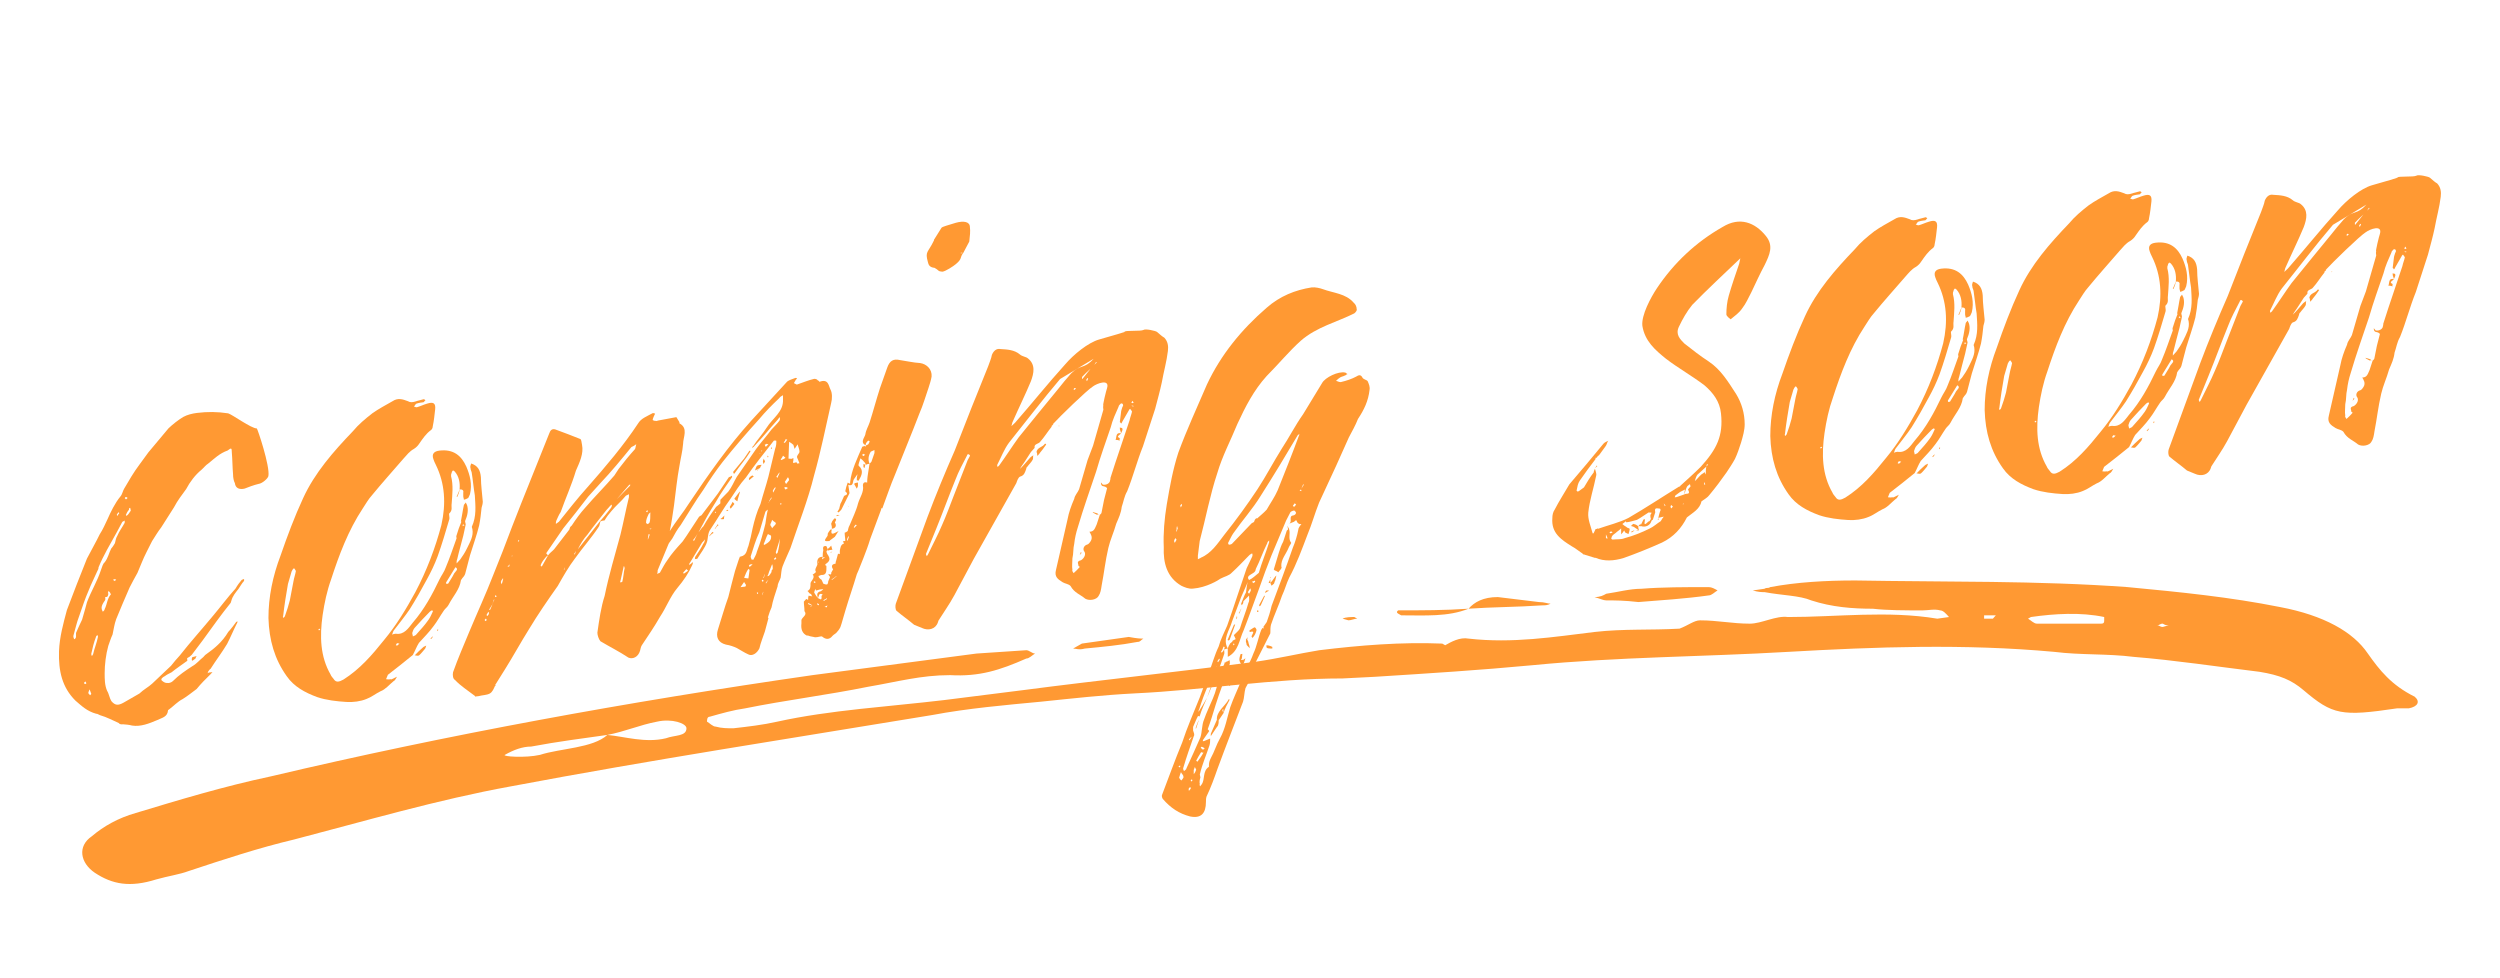 <?xml version="1.0" encoding="utf-8"?>
<!-- Generator: Adobe Illustrator 16.0.4, SVG Export Plug-In . SVG Version: 6.00 Build 0)  -->
<!DOCTYPE svg PUBLIC "-//W3C//DTD SVG 1.1//EN" "http://www.w3.org/Graphics/SVG/1.1/DTD/svg11.dtd">
<svg version="1.1" id="Ebene_4" xmlns="http://www.w3.org/2000/svg" xmlns:xlink="http://www.w3.org/1999/xlink" x="0px" y="0px"
	 width="165.6px" height="64.8px" viewBox="0 0 165.6 64.8" enable-background="new 0 0 165.6 64.8" xml:space="preserve">
<g>
	<path fill="#FF9933" d="M17.778,31.538c-0.04,0.164-0.403,0.485-0.645,0.515c-0.323,0.079-0.646,0.197-0.928,0.311
		c-0.323,0.079-0.605-0.006-0.646-0.358c-0.081-0.148-0.121-0.382-0.121-0.58c-0.041-0.471-0.041-0.986-0.082-1.457
		c0-0.317-0.04-0.312-0.282-0.125c-0.525,0.183-0.888,0.544-1.291,0.87c-0.162,0.099-0.283,0.272-0.444,0.411
		c-0.403,0.327-0.766,0.807-1.007,1.272c-0.283,0.391-0.565,0.743-0.807,1.209l-0.847,1.331c-0.242,0.308-0.403,0.604-0.604,0.906
		c-0.121,0.213-0.242,0.505-0.363,0.719c-0.241,0.465-0.403,0.921-0.604,1.382c-0.202,0.342-0.363,0.678-0.524,0.976
		c-0.322,0.713-0.604,1.421-0.886,2.09c-0.121,0.332-0.161,0.654-0.241,1.021c-0.121,0.253-0.202,0.54-0.282,0.748
		c-0.162,0.575-0.242,1.259-0.241,1.814c0,0.396,0,0.793,0.162,1.17c0.121,0.184,0.162,0.496,0.283,0.68
		c0.242,0.288,0.444,0.303,0.807,0.101l1.049-0.603c0.282-0.272,0.604-0.431,0.847-0.658l1.25-1.184
		c0.202-0.262,0.362-0.44,0.564-0.663c0.726-0.921,1.452-1.723,2.217-2.647c0.484-0.574,0.968-1.228,1.492-1.807
		c0.121-0.213,0.283-0.431,0.403-0.564c0.081-0.05,0.121-0.055,0.161-0.06l0,0.119c-0.161,0.178-0.242,0.347-0.363,0.52
		c-0.202,0.263-0.403,0.485-0.484,0.812c0,0.039-0.04,0.084-0.04,0.124c-0.646,0.792-1.25,1.658-1.854,2.484l-0.726,0.961
		l-0.161,0.139c-0.081,0.049-0.202,0.063-0.121,0.213c0,0-0.04,0.084-0.08,0.089c-0.323,0.237-0.686,0.479-0.969,0.712
		c-0.202,0.104-0.322,0.158-0.443,0.253c-0.121,0.055-0.323,0.198-0.202,0.302s0.242,0.169,0.363,0.154
		c0.081,0.029,0.282-0.035,0.363-0.124c0.403-0.405,0.846-0.697,1.291-0.989c0.282-0.152,0.484-0.415,0.726-0.603l0.121-0.134
		c0.605-0.431,1.129-0.851,1.532-1.534l0.12-0.134c0.121-0.134,0.243-0.307,0.404-0.524c0,0,0.041-0.005,0.081-0.05v0.079
		c-0.242,0.466-0.443,0.966-0.685,1.432c-0.363,0.6-0.766,1.124-1.088,1.639c-0.081,0.05-0.121,0.134-0.161,0.179
		c0,0.039-0.041,0.084-0.041,0.124c0.041-0.045,0.081-0.05,0.121-0.055l0.202-0.024l-0.121,0.134
		c-0.323,0.316-0.645,0.633-0.928,0.984c-0.322,0.237-0.605,0.47-0.927,0.668c-0.322,0.158-0.605,0.47-0.928,0.708
		c0,0-0.04,0.004-0.04,0.043c-0.04,0.441-0.403,0.486-0.726,0.645c-0.524,0.222-1.089,0.449-1.654,0.358
		c-0.202-0.055-0.403-0.069-0.604-0.085l-0.041,0.005c-0.081,0.01-0.202-0.016-0.242-0.09c-0.363-0.154-0.767-0.383-1.251-0.522
		c-0.081-0.03-0.161-0.1-0.242-0.09C5.766,47.112,5.403,46.759,5,46.412c-0.889-0.884-1.131-1.965-1.091-3.278
		c0.039-0.957,0.281-1.819,0.522-2.721C4.874,39.249,5.317,38.084,5.76,37c0.283-0.55,0.604-1.104,0.846-1.609
		c0.202-0.302,0.363-0.679,0.524-1.016c0.202-0.461,0.483-1.05,0.846-1.49c0.121-0.134,0.162-0.377,0.242-0.505
		c0.322-0.555,0.646-1.109,1.008-1.59l0.604-0.827l1.33-1.589c0.283-0.271,0.646-0.554,0.969-0.751
		c0.281-0.153,0.604-0.232,0.927-0.272c0.686-0.083,1.331-0.082,2.058,0.029c0.282,0.084,1.533,1.004,1.896,0.999
		C17.05,28.374,17.899,30.889,17.778,31.538z M8.26,34.476c-0.041,0.044-0.121,0.054-0.161,0.099l-0.363,0.679
		c-0.444,0.807-0.887,1.535-1.209,2.327c0,0.119-0.041,0.164-0.081,0.248c-0.201,0.461-0.403,0.842-0.564,1.258
		c-0.242,0.545-0.443,1.164-0.645,1.744c-0.162,0.416-0.241,0.822-0.363,1.233c-0.04,0.084,0,0.198,0.041,0.272l0.041-0.005
		c0.041-0.044,0.081-0.089,0.08-0.168v-0.238c0.121-0.292,0.282-0.629,0.403-0.882l0.201-0.698l0.121-0.451
		c0.282-0.748,0.685-1.392,0.926-2.135c0.081-0.208,0.121-0.411,0.242-0.505c0.242-0.307,0.282-0.629,0.443-0.926
		c0.12-0.134,0.161-0.218,0.241-0.347c0.041-0.203,0.081-0.367,0.162-0.496c0.121-0.292,0.322-0.554,0.484-0.852L8.26,34.476z
		 M5.725,45.253c-0.041-0.035-0.041-0.114-0.081-0.109l-0.081,0.089c0,0.04,0.041,0.074,0.081,0.069
		C5.644,45.342,5.684,45.297,5.725,45.253z M6.048,45.967c-0.041-0.074-0.041-0.153-0.121-0.303
		c-0.041,0.124-0.081,0.208-0.081,0.248l0.121,0.144L6.048,45.967z M6.489,42.186c0-0.04,0-0.079-0.04-0.114
		c-0.041,0.045-0.081,0.05-0.081,0.089c-0.161,0.416-0.241,0.783-0.322,1.149c0,0.08,0.04,0.114,0.04,0.154l0.081-0.129
		C6.248,42.969,6.409,42.592,6.489,42.186z M7.254,39.199c0,0-0.041,0.005-0.081-0.07c0,0.08,0,0.119-0.041,0.164l0.041-0.005
		c0,0.079,0,0.119-0.041,0.203l-0.04,0.044c-0.121,0.015-0.161,0.02-0.121,0.055c0.04,0.153-0.041,0.203-0.121,0.332
		S6.73,40.174,6.73,40.253c0,0.119,0.041,0.193,0.081,0.268c0.041-0.045,0.121-0.094,0.121-0.173
		c0.161-0.298,0.161-0.694,0.403-0.961C7.375,39.382,7.294,39.273,7.254,39.199z M7.697,38.391c-0.081-0.03-0.121-0.025-0.161-0.021
		l-0.041,0.045c0.041,0.035,0.081,0.069,0.121,0.064L7.697,38.391z M7.735,34.103l0.04,0.074c0.04-0.084,0.081-0.128,0.121-0.173
		c0-0.04-0.041-0.074-0.041-0.074C7.815,33.974,7.775,34.019,7.735,34.103z M8.339,33.078c0.041-0.005,0.041-0.044,0.122-0.094
		c-0.081-0.029-0.081-0.069-0.122-0.064c-0.04,0.005-0.04,0.045-0.08,0.089C8.299,33.003,8.299,33.043,8.339,33.078z M8.663,33.833
		c0-0.08-0.041-0.193-0.041-0.193c-0.041,0.005-0.081,0.01-0.081,0.128c-0.121,0.134-0.161,0.258-0.202,0.342
		c0,0.04,0.041,0.035,0.041,0.075c0-0.04,0.041-0.045,0.041-0.045C8.542,34.045,8.582,33.921,8.663,33.833z M12.703,43.694
		c0-0.04,0-0.119,0.04-0.164l0.282-0.073c-0.04,0.044-0.04,0.084-0.08,0.168l-0.201,0.144
		C12.703,43.733,12.703,43.733,12.703,43.694z"/>
	<path fill="#FF9933" d="M31.98,33.228c0,0.119-0.039,0.282-0.08,0.406c-0.04,0.401-0.08,0.763-0.161,1.17
		c-0.161,0.653-0.402,1.317-0.604,1.977c-0.121,0.411-0.201,0.817-0.322,1.229c-0.041,0.124-0.121,0.213-0.201,0.302
		c0,0.04-0.081,0.09-0.081,0.129c-0.082,0.604-0.524,1.055-0.807,1.604c-0.08,0.169-0.241,0.268-0.322,0.396
		c-0.242,0.347-0.443,0.728-0.686,1.035c-0.281,0.391-0.645,0.753-0.967,1.109c-0.162,0.257-0.242,0.505-0.404,0.802
		c-0.524,0.421-1.088,0.886-1.652,1.311l-0.121,0.293c0.121,0.024,0.202,0.015,0.323,0c0,0.04,0.04-0.005,0.08-0.01l0.323-0.158
		c-0.081,0.129-0.121,0.253-0.242,0.308c-0.282,0.232-0.524,0.539-0.847,0.657c-0.323,0.158-0.605,0.391-0.928,0.509
		c-0.403,0.168-0.887,0.227-1.331,0.201c-0.646-0.041-1.332-0.116-1.937-0.321c-0.808-0.299-1.534-0.687-2.018-1.382
		c-0.808-1.131-1.171-2.396-1.213-3.857c-0.001-1.389,0.281-2.771,0.804-4.143c0.443-1.283,0.926-2.572,1.49-3.791
		c0.766-1.678,2.015-3.1,3.305-4.445c0.363-0.44,0.807-0.812,1.291-1.188c0.404-0.286,0.888-0.543,1.331-0.796
		c0.363-0.243,0.686-0.123,1.009-0.003c0.161,0.1,0.322,0.08,0.523,0.017c0.162-0.06,0.323-0.079,0.524-0.144
		c0.041-0.005,0.082,0.03,0.121,0.065l-0.121,0.133c-0.161,0.02-0.322,0.039-0.484,0.099c-0.08,0.05-0.08,0.129-0.161,0.178
		c0.081,0.03,0.12,0.065,0.202,0.056c0.241-0.069,0.443-0.173,0.685-0.242c0.403-0.128,0.565-0.028,0.525,0.373
		c-0.041,0.361-0.08,0.763-0.16,1.13c0,0.079-0.041,0.203-0.121,0.253c-0.323,0.237-0.524,0.539-0.767,0.886
		c-0.08,0.129-0.202,0.262-0.362,0.361c-0.283,0.152-0.484,0.415-0.686,0.638c-0.725,0.842-1.411,1.599-2.096,2.436
		c-0.242,0.267-0.403,0.564-0.604,0.866c-0.967,1.466-1.572,3.085-2.095,4.695c-0.282,0.788-0.443,1.561-0.564,2.368
		c-0.201,1.413-0.159,2.757,0.527,3.942c0.041,0.114,0.121,0.184,0.201,0.293c0.162,0.258,0.364,0.194,0.646,0.041
		c1.089-0.688,1.895-1.618,2.701-2.628c0.806-0.97,1.452-2.039,2.056-3.144c0.765-1.441,1.33-2.938,1.732-4.454
		c0.322-1.428,0.241-2.765-0.365-4c-0.082-0.149-0.121-0.264-0.162-0.378c-0.122-0.342,0.041-0.52,0.403-0.563
		c0.928-0.112,1.453,0.338,1.776,1.053c0.243,0.565,0.404,1.181,0.244,1.835c-0.041,0.084-0.082,0.208-0.121,0.252
		c-0.081,0.05-0.202,0.104-0.282,0.114c0-0.08-0.041-0.154-0.041-0.233V32.63c0.04-0.163-0.081-0.228-0.243-0.208
		c0.041-0.442-0.04-0.869-0.323-1.19c-0.04-0.035-0.081-0.07-0.12-0.066c-0.041,0.045-0.082,0.09-0.082,0.169
		c-0.04,0.045-0.04,0.124-0.04,0.203c0.161,0.615,0.082,1.22,0.041,1.819c-0.039,0.243,0.082,0.427-0.16,0.654
		c-0.041,0.044,0.041,0.272,0,0.396c-0.242,0.822-0.483,1.645-0.766,2.433c-0.201,0.541-0.442,1.045-0.725,1.556
		c-0.362,0.679-0.725,1.317-1.128,1.961c-0.323,0.476-0.685,0.916-1.048,1.396c-0.041,0.044-0.081,0.168-0.122,0.292
		c0.081-0.049,0.162-0.059,0.243-0.068c0.565,0.09,0.847-0.381,1.129-0.732c0.766-0.887,1.291-1.862,1.773-2.872
		c0.122-0.253,0.323-0.516,0.403-0.763c0.283-0.669,0.484-1.288,0.725-1.952c0-0.079-0.04-0.114,0-0.198
		c0.082-0.287,0.201-0.619,0.323-0.912l-0.04,0.005c0.08-0.366,0.12-0.729,0.201-1.095c0-0.04,0.08-0.089,0.12-0.173
		c0.041,0.034,0.042,0.113,0.082,0.148c0.12,0.342,0.04,0.709-0.121,1.085c0,0.08,0.04,0.154,0.04,0.233
		c-0.04,0.243-0.12,0.49-0.16,0.733c-0.121,0.49-0.282,1.025-0.402,1.556c-0.041,0.084-0.041,0.164-0.041,0.283l0.243-0.268
		c0.161-0.218,0.322-0.476,0.443-0.728c0.202-0.422,0.443-0.808,0.362-1.273l-0.041-0.154c0.322-0.713,0.241-1.378,0.201-2.087
		c-0.082-0.466-0.122-0.977-0.203-1.482c0-0.079-0.081-0.188-0.081-0.308c-0.041-0.113,0-0.198,0.04-0.321
		c0.444,0.145,0.605,0.442,0.646,0.913C31.859,32.171,31.94,32.717,31.98,33.228z M19.599,37.821
		c-0.04-0.074-0.081-0.147-0.121-0.183c-0.081,0.049-0.121,0.133-0.162,0.217l-0.241,0.824c-0.121,0.688-0.241,1.417-0.321,2.141
		c-0.041,0.044,0,0.079,0.04,0.114c0-0.04,0.081-0.09,0.081-0.129c0.121-0.333,0.241-0.704,0.322-1.03l0.241-1.26
		C19.478,38.273,19.559,38.064,19.599,37.821z M21.215,41.71c-0.041-0.035-0.041-0.074-0.041-0.074
		c-0.04,0.044-0.08,0.049-0.08,0.049c0,0.04,0,0.04,0.04,0.075C21.134,41.76,21.174,41.715,21.215,41.71z M26.459,42.623
		c-0.081,0.01-0.121-0.025-0.161-0.021l-0.081,0.129c0.04,0.035,0.081,0.03,0.081,0.03C26.338,42.756,26.379,42.711,26.459,42.623z
		 M28.678,40.489c-0.041-0.034-0.041-0.034-0.041-0.074c-0.081,0.05-0.122,0.056-0.162,0.1c-0.363,0.36-0.685,0.718-1.008,1.074
		c-0.081,0.089-0.121,0.213-0.16,0.337c0,0.079,0.04,0.153,0.04,0.232c0.082-0.049,0.202-0.063,0.242-0.147
		c0.282-0.312,0.565-0.624,0.806-0.972C28.516,40.867,28.596,40.658,28.678,40.489z M28.034,42.869
		c0.04-0.045,0.121-0.055,0.202-0.105c-0.041,0.086-0.041,0.165-0.081,0.209c-0.121,0.133-0.243,0.308-0.403,0.445
		c-0.082,0.05-0.203-0.015-0.283-0.005C27.63,43.234,27.832,43.05,28.034,42.869z M28.597,42.205
		c0.041-0.006,0.041-0.045,0.082-0.05c0,0.039-0.041,0.044-0.041,0.084l-0.081,0.089c0,0-0.041,0.006-0.041-0.033
		C28.558,42.289,28.558,42.249,28.597,42.205z M29.042,41.714C29,41.759,29,41.798,28.961,41.803v-0.04c0-0.039,0-0.039,0.039-0.084
		C29,41.72,29.042,41.714,29.042,41.714z M30.168,37.572l-0.604,0.985c-0.041,0.045,0,0.079,0,0.119l0.121-0.015
		c0.121-0.213,0.282-0.431,0.403-0.684C30.168,37.849,30.411,37.702,30.168,37.572z M30.246,32.882
		c0.082-0.129,0.121-0.292,0.201-0.459v0.039c-0.04,0.164-0.08,0.287-0.16,0.456L30.246,32.882z M30.65,34.856
		c0.041-0.044,0.082-0.049,0.122-0.054l-0.081-0.069c0,0-0.041,0.005-0.041,0.044V34.856z"/>
	<path fill="#FF9933" d="M55.054,26.705c-0.363,1.59-0.685,3.216-1.127,4.776c-0.402,1.635-1.046,3.26-1.57,4.831
		c-0.161,0.377-0.363,0.798-0.523,1.214c-0.081,0.208-0.081,0.485-0.121,0.729c-0.041,0.163-0.202,0.381-0.202,0.579
		c-0.161,0.496-0.322,0.951-0.402,1.397l-0.121,0.292l-0.121,0.372c0,0.039,0.041,0.034,0.041,0.034l-0.242,0.902
		c-0.121,0.371-0.282,0.748-0.362,1.114c-0.161,0.337-0.484,0.535-0.726,0.405c-0.284-0.124-0.525-0.293-0.767-0.423
		c-0.202-0.095-0.444-0.184-0.727-0.229c-0.525-0.135-0.686-0.512-0.525-1.007c0.242-0.743,0.443-1.481,0.686-2.146
		c0.161-0.614,0.281-1.145,0.442-1.719c0.121-0.332,0.201-0.659,0.323-0.951l0.041-0.005c0.442-0.094,0.403-0.446,0.524-0.698
		c0.121-0.411,0.201-0.778,0.281-1.185c0.121-0.53,0.282-1.104,0.523-1.61c0.161-0.614,0.362-1.193,0.523-1.808
		c0.161-0.615,0.282-1.225,0.443-1.839c0.081-0.208,0.081-0.366,0.08-0.525c0-0.039-0.162-0.02-0.162-0.02
		c-0.645,0.831-1.29,1.623-1.854,2.445c-0.403,0.445-0.685,0.916-1.007,1.391c-0.484,0.653-0.887,1.377-1.33,2.025
		c-0.202,0.263-0.162,0.614-0.242,0.862c-0.121,0.371-0.442,0.768-0.644,1.108l-0.162,0.02c0.041-0.084,0-0.158,0.041-0.163
		c0.202-0.302,0.403-0.604,0.524-0.856c0.081-0.089,0.081-0.169,0.12-0.292l-0.202,0.224L45.7,37.278
		c-0.04,0.005-0.04,0.083-0.04,0.163c0.04-0.045,0.08-0.09,0.161-0.139c0-0.039,0.041-0.045,0.081-0.049c0,0,0,0.078-0.04,0.162
		c-0.243,0.545-0.565,1.021-1.009,1.551c-0.443,0.529-0.725,1.277-1.128,1.882c-0.363,0.639-0.806,1.287-1.209,1.892
		c-0.081,0.128-0.081,0.247-0.121,0.371c-0.121,0.411-0.483,0.574-0.766,0.45c-0.605-0.403-1.251-0.722-1.856-1.085
		c-0.121-0.144-0.202-0.411-0.202-0.57c0.12-0.848,0.24-1.694,0.482-2.438c0.281-1.383,0.684-2.701,1.047-4.054
		c0.201-0.817,0.362-1.67,0.562-2.487l0-0.198c-0.04,0.045-0.121,0.055-0.201,0.104c-0.323,0.396-0.685,0.679-0.967,1.029
		c-0.162,0.179-0.323,0.396-0.444,0.609c-0.081,0.01-0.202,0.024-0.282,0.074c-0.041,0.123-0.041,0.282-0.121,0.371
		c-0.484,0.732-1.049,1.356-1.573,2.094c-0.403,0.525-0.766,1.165-1.128,1.804c-0.645,0.911-1.33,1.906-1.895,2.847
		c-0.564,0.901-1.048,1.793-1.612,2.693l-0.645,1.03l0.041-0.005v0.04l-0.041,0.005c-0.08,0.168-0.161,0.416-0.362,0.52
		s-0.485,0.099-0.726,0.167l-0.243,0.029v-0.039c-0.444-0.343-0.969-0.677-1.332-1.068c-0.121-0.064-0.161-0.298-0.122-0.501
		c0.322-0.912,0.725-1.833,1.088-2.71c0.523-1.253,1.087-2.472,1.57-3.72c0.443-1.085,0.846-2.125,1.249-3.205l0.604-1.541
		l1.854-4.626c0.081-0.248,0.201-0.342,0.404-0.287c0.564,0.209,1.13,0.419,1.653,0.633c0.082,0.03,0.082,0.188,0.122,0.382
		c0.122,0.58-0.161,1.17-0.402,1.715c-0.282,0.946-0.685,1.827-1.007,2.739c-0.121,0.173-0.201,0.382-0.282,0.55
		c-0.041,0.084-0.041,0.203-0.041,0.242l0.202-0.143c0.604-0.748,1.25-1.579,1.895-2.292c1.209-1.376,2.378-2.747,3.345-4.213
		c0.201-0.341,0.565-0.465,0.928-0.667c0.041-0.045,0.162-0.02,0.202,0.016l-0.081,0.168c-0.04,0.084-0.081,0.208-0.081,0.248
		c0.041,0.034,0.122,0.064,0.202,0.055c0.041,0.034,0.121-0.015,0.161-0.02l1.21-0.226l0.202,0.332v0.079
		c0.605,0.323,0.242,0.923,0.243,1.359c-0.04,0.521-0.161,0.932-0.241,1.457c-0.161,0.852-0.241,1.694-0.361,2.622
		c-0.081,0.565-0.161,1.13-0.281,1.7c0.403-0.644,0.886-1.218,1.291-1.862c1.249-1.857,2.579-3.763,4.111-5.456l2.378-2.588
		c0.122-0.094,0.323-0.159,0.483-0.217c0.081-0.05,0.161-0.02,0.162,0.02l-0.081,0.089l-0.121,0.214
		c0.082,0.029,0.162,0.098,0.202,0.094c0.363-0.124,0.767-0.292,1.129-0.375c0.082-0.01,0.203,0.015,0.242,0.09
		c0.081,0.029,0.121,0.104,0.121,0.104c0.605-0.231,0.605,0.284,0.727,0.507C55.134,26.021,55.134,26.417,55.054,26.705z
		 M32.229,41.09c0-0.04,0-0.079-0.041-0.114c-0.041,0.045-0.08,0.05-0.08,0.089c0,0.04,0.04,0.075,0.04,0.075
		C32.188,41.135,32.229,41.09,32.229,41.09z M32.389,40.595l-0.041-0.074l-0.12,0.213c0,0.039,0.04,0.034,0.04,0.074
		C32.349,40.758,32.389,40.674,32.389,40.595z M32.752,39.718l-0.041,0.005l-0.081,0.248v0.039l-0.243,0.387l0.081-0.01l0.162-0.377
		C32.631,39.931,32.712,39.802,32.752,39.718z M32.913,39.5l-0.081-0.069c-0.041,0.005-0.041,0.044-0.041,0.084
		c0,0,0,0.04,0.041,0.035C32.833,39.55,32.872,39.505,32.913,39.5z M33.316,38.301c-0.041,0.084-0.122,0.134-0.122,0.213
		c-0.04,0.045,0,0.079,0.041,0.193c0.04-0.163,0.081-0.247,0.081-0.327C33.356,38.375,33.316,38.341,33.316,38.301z M33.759,37.335
		c0,0.079-0.041,0.124-0.162,0.179c0.082-0.01,0.082,0.029,0.121,0.024C33.759,37.455,33.759,37.415,33.759,37.335z M33.919,36.8
		l-0.04,0.045l0.081-0.01C33.919,36.8,33.919,36.8,33.919,36.8z M34.404,35.83c-0.041-0.034-0.041-0.034-0.041-0.074
		c-0.041,0.045-0.041,0.045-0.041,0.084c-0.04,0.005,0,0.04,0,0.04C34.363,35.875,34.363,35.834,34.404,35.83z M42.146,29.418
		c-0.082,0.089-0.242,0.148-0.323,0.198c-0.645,0.792-1.33,1.628-2.056,2.391l-0.807,0.891c-0.564,0.742-1.088,1.4-1.653,2.104
		l-1.128,1.645l0.122,0.145c-0.121,0.015-0.524,0.578-0.484,0.692c0,0.04,0.081,0.03,0.081,0.03l0.403-0.723
		c0.121-0.174,0.282-0.272,0.403-0.406l1.048-1.357l-0.04,0.045c0.039-0.124,0.039-0.164,0.16-0.258
		c0.282-0.431,0.564-0.821,0.887-1.178c0.645-0.753,1.291-1.386,1.936-2.139l0.282-0.431c0.362-0.479,0.685-0.876,1.088-1.321
		C42.105,29.662,42.105,29.542,42.146,29.418z M37.43,37.565c-0.04,0.084-0.081,0.128-0.081,0.168l0.041-0.005
		C37.391,37.688,37.391,37.649,37.43,37.565z M38.075,36.733l0.08-0.248l-0.121,0.213L38.075,36.733z M40.534,33.421
		c-0.04,0.044-0.121,0.054-0.161,0.139l-0.202,0.223c-0.403,0.524-0.846,1.054-1.25,1.618c-0.282,0.312-0.484,0.653-0.646,0.99
		l1.451-1.841c0.243-0.268,0.525-0.619,0.726-0.882C40.534,33.58,40.534,33.46,40.534,33.421z M41.743,32.084
		c-0.04,0.005-0.04,0.045-0.081,0.05l-0.806,0.931l0.886-0.9V32.084z M41.384,37.601c-0.041,0.005-0.041-0.074-0.041-0.113
		c-0.04,0.044-0.04,0.044-0.04,0.084l-0.201,0.896c-0.041,0.045,0,0.08,0,0.119c0.04-0.005,0.121-0.054,0.121-0.054
		C41.304,38.207,41.304,37.928,41.384,37.601z M42.793,33.862c0.041,0.074,0.081,0.069,0.081,0.069l0.04-0.084
		c0-0.04-0.04-0.035-0.04-0.035C42.834,33.817,42.834,33.857,42.793,33.862z M42.915,34.719c0.041-0.045,0.121-0.094,0.121-0.134
		c0.041-0.163,0.04-0.322,0.04-0.6c0.04,0.074,0,0,0-0.04c-0.041,0.045-0.121,0.095-0.121,0.134
		c-0.081,0.169-0.161,0.337-0.161,0.535C42.794,34.655,42.834,34.689,42.915,34.719z M43.037,35.418c0-0.04-0.081-0.03-0.081-0.03
		c0,0.119-0.041,0.203-0.041,0.283v0.079L43.037,35.418z M43.157,35.007l-0.081,0.01l-0.041,0.005c0,0.04,0.041,0.035,0.041,0.035
		C43.117,35.052,43.117,35.052,43.157,35.007z M51.625,27.874c0.04-0.045,0.04-0.124,0.04-0.243
		c-0.081,0.05-0.121,0.134-0.161,0.179c-0.524,0.579-1.008,1.192-1.532,1.732c-0.041,0.084-0.121,0.094-0.162,0.138
		c0.041-0.084,0.041-0.123,0.082-0.128c0.241-0.387,0.645-0.832,0.886-1.218c0.403-0.645,1.129-1.049,1.088-1.877v-0.278
		c-0.081,0.05-0.202,0.104-0.242,0.188c-0.484,0.455-0.927,0.905-1.331,1.391c-0.847,0.936-1.652,1.865-2.419,2.832
		c-0.444,0.569-0.886,1.218-1.289,1.861c-0.524,0.737-0.968,1.504-1.492,2.323c-0.242,0.307-0.403,0.604-0.563,0.901
		c-0.081,0.129-0.202,0.262-0.242,0.347l-0.725,1.753c0,0.079,0,0.159-0.041,0.243c0.08-0.05,0.202-0.064,0.202-0.104
		c0.162-0.298,0.322-0.595,0.484-0.812c0.282-0.431,0.604-0.787,0.928-1.144l0.08-0.089l0.242-0.348l0.846-1.291
		c0.041-0.046,0.082-0.051,0.162-0.1l1.087-1.44l0.726-1.081c0.041-0.005,0.162-0.059,0.202-0.104c0,0.079,0.041,0.074,0,0.119
		c-0.362,0.52-0.765,1.084-1.048,1.594c-0.442,0.688-0.806,1.367-1.168,2.046c0.121-0.134,0.202-0.303,0.323-0.396
		c0.241-0.426,0.524-0.856,0.845-1.292c0.082-0.05,0.162-0.139,0.283-0.232v-0.238c0.16-0.178,0.362-0.361,0.524-0.539
		c0.241-0.307,0.362-0.639,0.564-0.98l1.29-1.861c0.321-0.436,0.685-0.837,1.007-1.272C51.262,28.275,51.504,28.047,51.625,27.874z
		 M45.579,37.807c-0.081-0.069-0.081-0.108-0.12-0.104l-0.203,0.224c0,0.039,0.041,0.074,0.041,0.074L45.579,37.807z M45.981,35.816
		l0.242-0.506c-0.081,0.168-0.201,0.342-0.322,0.475C45.941,35.82,45.981,35.816,45.981,35.816z M47.272,35.301
		c-0.161,0.06-0.201,0.184-0.323,0.237l0.242-0.307L47.272,35.301z M47.433,33.933c0-0.039-0.04-0.034-0.04-0.034
		s-0.041,0.005-0.041,0.044l0.041,0.035L47.433,33.933z M47.595,34.787c-0.081,0.049-0.162,0.139-0.243,0.267v-0.039l0.202-0.302
		C47.554,34.751,47.595,34.787,47.595,34.787z M47.998,34.143c-0.041,0.084-0.041,0.163-0.041,0.242
		c-0.081,0.01-0.161,0.02-0.241-0.01C47.836,34.321,47.876,34.237,47.998,34.143z M48.24,33.835L48.2,33.84
		c-0.081,0.01-0.081,0.01-0.122,0.015l0.122-0.094C48.24,33.796,48.24,33.835,48.24,33.835z M48.643,33.39l-0.242,0.308
		c-0.042-0.075-0.081-0.109-0.042-0.154c0.041-0.084,0.121-0.173,0.162-0.297C48.562,33.281,48.643,33.351,48.643,33.39z
		 M49.69,29.853c0,0.04,0.04,0.074,0,0.079c-0.282,0.471-0.686,0.916-1.008,1.392c0,0.039-0.04,0.044-0.08,0.049l-0.041-0.114
		l0.726-0.881l0.322-0.475C49.608,29.863,49.649,29.858,49.69,29.853z M48.643,33.034l0.362-0.48c0,0.04,0,0.079,0,0.079
		c-0.04,0.164-0.121,0.332-0.161,0.575C48.683,33.108,48.643,33.034,48.643,33.034z M49.413,38.77c0-0.079-0.081-0.108-0.122-0.223
		l-0.241,0.347l0.323-0.039L49.413,38.77z M49.654,37.75l-0.081-0.069c-0.121,0.173-0.202,0.381-0.283,0.589
		c0.082,0.03,0.122,0.025,0.283,0.046L49.654,37.75z M49.933,31.569c-0.122,0.054-0.161,0.139-0.323,0.237v-0.119
		c0.041-0.084,0.122-0.134,0.202-0.184C49.811,31.464,49.893,31.534,49.933,31.569z M49.855,37.369l-0.121,0.015
		c-0.081,0.01-0.122,0.054-0.122,0.094l0.041,0.074C49.734,37.502,49.775,37.458,49.855,37.369z M50.701,34.688
		c0.04-0.282,0.08-0.604,0.161-0.932c-0.081,0.05-0.121,0.094-0.161,0.139l-0.402,1.357c-0.242,0.505-0.403,1.08-0.564,1.575
		c-0.04,0.084,0.041,0.154,0.041,0.233c0.04-0.005,0.121,0.024,0.121,0.024c0.081-0.168,0.202-0.341,0.241-0.545
		C50.379,35.917,50.54,35.342,50.701,34.688z M50.457,30.792c-0.081,0.089-0.081,0.168-0.121,0.213l-0.323,0.158
		c0.041-0.124,0.081-0.248,0.121-0.293C50.214,30.781,50.376,30.801,50.457,30.792z M50.013,31.163v0.039V31.163z M50.335,31.004
		c-0.121,0.094-0.161,0.178-0.201,0.183C50.134,31.148,50.214,31.098,50.335,31.004z M50.219,39.268c0,0-0.04-0.035-0.08-0.03v0.04
		c0,0.039,0.041,0.074,0.041,0.074C50.219,39.307,50.219,39.307,50.219,39.268z M50.375,30.008c0,0-0.041,0.005-0.081,0.049
		l0.04-0.005L50.375,30.008z M50.497,29.834l-0.041,0.005c0,0-0.041,0.005-0.041,0.084L50.497,29.834z M50.583,38.47
		c-0.041-0.035-0.041-0.074-0.081-0.069l-0.041,0.044c0,0.04,0.041,0.075,0.041,0.075C50.542,38.554,50.542,38.515,50.583,38.47z
		 M50.542,39.189c0,0.079-0.04,0.124-0.04,0.163v0.08c0.04-0.085,0.04-0.124,0.04-0.164C50.583,39.263,50.542,39.229,50.542,39.189z
		 M50.658,30.529c0.041,0.035,0,0.079-0.081,0.208c-0.041-0.114-0.041-0.153-0.041-0.193s0.041-0.084,0.041-0.163
		C50.618,30.455,50.658,30.489,50.658,30.529z M50.663,38.064l-0.04,0.005c0,0.039,0.04,0.074,0.04,0.114
		c-0.04,0.005-0.081,0.01-0.121,0.054v0.04l0.121-0.094V38.064z M50.662,36.081c0.242-0.147,0.483-0.296,0.403-0.644v0.04
		c-0.081-0.03-0.161-0.1-0.202-0.095c-0.121,0.213-0.161,0.416-0.282,0.669C50.581,36.051,50.662,36.121,50.662,36.081z
		 M50.9,29.429c-0.081,0.01-0.121-0.065-0.121-0.025c-0.041,0.005-0.081,0.05-0.121,0.055c0,0.039,0.041,0.113,0.081,0.148
		C50.738,29.567,50.819,29.518,50.9,29.429z M50.905,38.391l-0.162,0.179c-0.04,0.044,0,0.079,0,0.079L50.905,38.391z M50.9,30.261
		l-0.041,0.045c0-0.04-0.04-0.074-0.04-0.114C50.86,30.187,50.9,30.222,50.9,30.261z M51.187,37.683c0-0.119,0-0.238-0.041-0.312
		l-0.201,0.5c-0.04,0.085-0.04,0.203-0.121,0.293l0.081-0.01c0.081-0.05,0.121-0.134,0.202-0.263v-0.079
		C51.106,37.772,51.187,37.723,51.187,37.683z M50.902,33.315c0.04-0.044,0.04-0.044,0.04-0.084l0.162-0.218v-0.079l-0.162,0.258
		v0.039C50.942,33.271,50.902,33.276,50.902,33.315z M51.387,34.684c0.041-0.084-0.121-0.104-0.242-0.248
		c-0.04,0.163-0.121,0.253-0.121,0.332c0,0.04,0.081,0.109,0.121,0.224C51.226,34.863,51.387,34.764,51.387,34.684z M51.102,29.603
		c0,0.039,0.04,0.074,0.04,0.114l-0.081,0.01C51.061,29.687,51.102,29.642,51.102,29.603z M51.184,32.528
		c0,0,0.041,0.034,0.041,0.114c0.04-0.124,0.121-0.253,0.161-0.337c0,0-0.04,0.005-0.04-0.035
		C51.264,32.359,51.224,32.444,51.184,32.528z M51.429,36.98c-0.041,0.005-0.041-0.075-0.081-0.07c0,0.08-0.081,0.09-0.081,0.09
		c0,0.039,0,0.079,0.081,0.069L51.429,36.98z M51.669,35.681l-0.281,0.907c0,0.039,0.041,0.074,0.041,0.113l0.081-0.089
		C51.589,36.326,51.63,36.043,51.669,35.681z M51.425,31.586l0.081,0.069c0-0.079,0.081-0.168,0.121-0.292v-0.08
		C51.586,31.369,51.506,31.458,51.425,31.586z M51.79,33.367c-0.04,0.005-0.081-0.03-0.121-0.025v0.04
		c0,0.039,0.041,0.034,0.041,0.034C51.75,33.411,51.75,33.411,51.79,33.367z M52.03,30.323l-0.162-0.139
		c-0.04,0.084-0.081,0.168-0.161,0.258c0,0,0.041-0.005,0.041,0.034C51.868,30.422,51.909,30.417,52.03,30.323z M51.908,29.307
		l0.081,0.029l0.161-0.218c-0.041,0.005-0.081-0.029-0.121-0.024C52.029,29.173,51.989,29.217,51.908,29.307z M52.192,32.327
		c-0.081-0.07-0.161-0.061-0.161-0.061s-0.081,0.01-0.081,0.05l0.081,0.109C52.071,32.42,52.111,32.375,52.192,32.327z
		 M52.273,31.801c0-0.04-0.041-0.154-0.082-0.188l-0.202,0.302l0.081,0.148L52.273,31.801z M52.796,30.23
		c0.041-0.123,0.162-0.218,0.162-0.297c0-0.198-0.081-0.308-0.122-0.5l-0.202,0.303l-0.081-0.269
		c-0.08-0.07-0.162-0.139-0.282-0.203c0,0.356-0.041,0.758-0.041,1.115l0.202,0.015c0.041-0.005,0.081-0.049,0.121-0.054v0.158
		c-0.121,0.372,0.242-0.029,0.242,0.209l0.162-0.02l-0.121-0.302C52.796,30.349,52.796,30.27,52.796,30.23z"/>
	<path fill="#FF9933" d="M61.709,24.946c-0.041,0.243-0.121,0.49-0.201,0.738c-0.202,0.579-0.363,1.155-0.604,1.699
		c-0.524,1.373-1.088,2.709-1.612,4.042c-0.322,0.753-0.563,1.496-0.845,2.244l-0.082,0.01v0.079l-0.725,1.952
		c-0.12,0.411-0.282,0.827-0.442,1.243c-0.162,0.376-0.283,0.748-0.443,1.085c-0.242,0.822-0.524,1.61-0.766,2.433
		c-0.12,0.371-0.201,0.738-0.321,1.07c-0.082,0.168-0.162,0.257-0.283,0.391c-0.04,0.045-0.161,0.099-0.241,0.188
		c-0.202,0.262-0.444,0.252-0.687,0.044c-0.04-0.036-0.202,0.023-0.323,0.039c-0.081,0.01-0.161,0.02-0.242-0.012
		c-0.121-0.023-0.283-0.044-0.403-0.109l-0.041,0.006c0.041-0.006,0.041-0.006,0.041,0.035c-0.364-0.155-0.444-0.462-0.403-0.824
		l0-0.238c0.08-0.208,0.403-0.326,0.201-0.58c0-0.238-0.041-0.431-0.041-0.629l0.161-0.178l0.121,0.064c0-0.079,0-0.198,0.04-0.283
		c0,0,0.04-0.004,0.081,0.03c0.081-0.01,0.121,0.024,0.161,0.021c-0.04-0.035-0.04-0.074-0.081-0.149l-0.121-0.064
		c-0.04-0.075-0.081-0.109-0.121-0.144c0.202-0.104,0.202-0.264,0.201-0.5c0-0.16,0.323-0.357,0.161-0.576L53.81,38.08l0.203-0.145
		c0-0.039,0.04-0.043,0.04-0.043c-0.162-0.219,0.162-0.418,0.08-0.605v-0.039c0-0.238,0.121-0.373,0.363-0.362
		c-0.041,0.085-0.04,0.124-0.04,0.163l0.201-0.143l-0.161,0.02c0-0.159,0-0.317,0.04-0.48c0-0.08-0.04-0.154,0-0.199
		c0-0.078,0.161-0.099,0.203-0.063c0.04,0.034,0.04,0.113,0.081,0.188c-0.041,0.044-0.041,0.123-0.081,0.168
		c0.04,0.074,0.04,0.153,0.081,0.188c0.202,0.293,0.161,0.456-0.162,0.654l0.082,0.109c0,0-0.041,0.005-0.041-0.035l-0.041,0.005
		c0.041,0.035,0.041,0.035,0.082,0.03v0.198c0,0.277-0.081,0.406-0.322,0.396c-0.082,0.011-0.122,0.055-0.202,0.064
		c0,0.079,0.08,0.188,0.202,0.253l0.121,0.264c0.082,0.029,0.162,0.06,0.242,0.05c0.041-0.005,0.081-0.129,0.08-0.208l0.121-0.293
		c-0.04-0.034-0.081-0.109-0.121-0.184l0.162,0.021c0.04-0.005,0.04-0.084,0.04-0.124l0.121-0.213
		c-0.121-0.184-0.121-0.343,0.162-0.377c0,0,0-0.118,0.04-0.203l0.121-0.45c0,0,0.081-0.01,0.121,0.024v-0.237
		c0.041-0.164,0.041-0.401,0.282-0.471c-0.04-0.035-0.04-0.114-0.081-0.149l0.161-0.02c0-0.198-0.04-0.352-0.04-0.55
		c0.08-0.01,0.121-0.055,0.201-0.104c0.04-0.124,0.04-0.243,0.121-0.372c0.201-0.5,0.442-0.966,0.563-1.456
		c0.122-0.411,0.403-0.763,0.323-1.189c0-0.198,0.121-0.252,0.282-0.192c0-0.277,0.041-0.521,0.081-0.764
		c0.04-0.163,0.039-0.322,0.08-0.485l0.121-0.134l0.201-0.579v-0.198c-0.082,0.049-0.162,0.059-0.242,0.108
		c-0.161,0.257-0.201,0.54-0.08,0.803c-0.081,0.01-0.162,0.02-0.243,0.069c-0.04-0.075-0.04-0.114-0.08-0.149
		c-0.081-0.109-0.162-0.179-0.282-0.283c-0.041,0.164-0.162,0.416-0.121,0.491c0.363,0.312,0.202,0.649,0,0.991
		c-0.041,0.005-0.081-0.03-0.121-0.025v-0.158c0-0.079,0.041-0.164,0.041-0.243l-0.242,0.347c-0.081,0.129,0,0.476-0.363,0.362
		l0.082,0.544l-0.523,1.056c-0.041,0.084-0.122,0.133-0.202,0.223c0,0-0.041-0.035-0.082-0.03l0.121-0.213l0.081-0.327
		c0.04-0.084,0.12-0.213,0.161-0.337c0.041-0.044,0.041-0.163,0.122-0.213c0.241-0.068,0.16-0.177,0.039-0.282
		c0.041-0.204,0.082-0.368,0.162-0.576l0.121,0.065l0.04-0.005v-0.08c0.081-0.803,0.484-1.604,0.805-2.357
		c0.082-0.01,0.121-0.055,0.162-0.06c0,0.04,0,0.04,0.041,0.074c0-0.039,0-0.039,0.04-0.084l-0.04,0.005
		c0.081-0.05,0.161-0.06,0.202-0.104c0.039-0.084,0.08-0.129,0.08-0.208c-0.041,0.005-0.081-0.03-0.081-0.03
		c-0.082,0.05-0.121,0.134-0.162,0.179c0,0.039,0,0.079-0.039,0.123c-0.364-0.193-0.041-0.51,0-0.714
		c0.039-0.282,0.201-0.539,0.282-0.787c0.241-0.743,0.442-1.521,0.684-2.265l0.483-1.367c0.162-0.455,0.404-0.604,0.847-0.499
		c0.444,0.065,0.888,0.17,1.331,0.196C61.386,24.112,61.75,24.466,61.709,24.946z M53.811,40.102
		c-0.081-0.069-0.161-0.1-0.282-0.164c0,0.04,0,0.079,0.041,0.073l-0.041,0.006l0.242,0.09c0,0.039-0.041,0.045-0.081,0.049v0.039
		c0.04-0.004,0.081-0.049,0.081-0.088L53.811,40.102z M53.891,38.544c0.04,0.036,0.04,0.076,0.04,0.076
		c0.041-0.006,0.041-0.045,0.121-0.055l-0.121-0.064C53.931,38.501,53.931,38.541,53.891,38.544z M54.497,39.383
		c-0.282-0.164-0.242,0.149-0.322,0.237c-0.041-0.193-0.122-0.381,0.201-0.46c0.081-0.05,0.121-0.095,0.161-0.138l-0.202,0.023
		c-0.12,0.015-0.202,0.064-0.282,0.074c0,0-0.04-0.075-0.04-0.114c-0.041,0.085-0.082,0.209-0.082,0.248
		c0.082,0.148,0.162,0.258,0.243,0.366c0.121,0.025,0.282,0.244,0.243-0.147L54.497,39.383z M54.255,40.048
		c-0.04-0.036-0.081-0.07-0.081-0.109c-0.041,0.045-0.041,0.084-0.041,0.084c0,0.039,0.041,0.035,0.082,0.069
		C54.215,40.092,54.255,40.087,54.255,40.048z M54.173,37.242c0,0.039,0.041-0.005,0.081-0.01l-0.04-0.035
		C54.214,37.237,54.173,37.242,54.173,37.242z M54.578,39.81c0.041-0.045,0.121-0.094,0.162-0.099c0.04-0.045,0.04-0.084,0.04-0.084
		c-0.04,0.005-0.04,0.005-0.081,0.049c-0.041,0.005-0.121,0.055-0.162,0.099L54.578,39.81z M54.82,40.098l-0.202,0.104
		c0.04-0.005,0.081,0.03,0.161,0.021C54.779,40.182,54.779,40.142,54.82,40.098z M54.818,35.378c0.039-0.084,0.08-0.168,0.16-0.257
		c0-0.04,0.081-0.05,0.121-0.055c-0.121,0.451,0.162,0.258,0.363,0.154c0.041-0.005,0.041-0.044,0.082-0.049l-0.242,0.386
		l-0.323,0.237l-0.04,0.045C54.293,35.918,54.939,35.523,54.818,35.378z M54.818,36.489v-0.118c0.08-0.05,0.161-0.139,0.241-0.228
		c0.041,0.113,0.041,0.193,0.082,0.268C55.02,36.425,54.898,36.44,54.818,36.489z M55.02,36.624v-0.04
		c0.04-0.005,0.08-0.049,0.121-0.054L55.02,36.624z M55.099,35.027v-0.118c0-0.08-0.041-0.154-0.041-0.233
		c0.041-0.045,0.041-0.124,0.082-0.168c0.039-0.045,0.08-0.129,0.16-0.179c0,0,0.121,0.064,0.081,0.069
		c0,0.08-0.039,0.124-0.08,0.208C55.422,34.79,55.381,34.993,55.099,35.027z M55.424,38.161l-0.041,0.005
		c-0.081,0.089-0.202,0.144-0.323,0.237l0.082-0.01C55.222,38.344,55.303,38.254,55.424,38.161z M55.099,35.067v-0.04V35.067z
		 M55.623,34.131c-0.041,0.005-0.121,0.015-0.202,0.063v-0.079C55.502,34.106,55.543,34.101,55.623,34.131z M56.229,35.565
		c0,0,0-0.04-0.041-0.035c-0.04,0.084-0.081,0.169-0.081,0.248c-0.04,0.005,0.041,0.034,0.041,0.034
		C56.188,35.728,56.188,35.649,56.229,35.565z M56.147,31.965l-0.041,0.005L56.147,31.965z M56.106,33.478l0.121,0.064l-0.041,0.005
		C56.187,33.507,56.147,33.512,56.106,33.478z M56.753,34.788c-0.041-0.035-0.081-0.03-0.081-0.03
		c-0.041,0.045-0.081,0.089-0.121,0.174c0.041-0.005,0.041,0.034,0.041,0.034L56.753,34.788z M56.752,32.369l-0.122-0.224
		c-0.04-0.035-0.04-0.074-0.04-0.114c0.081-0.049,0.161-0.059,0.241-0.068v0.198C56.832,32.24,56.792,32.284,56.752,32.369z
		 M57.315,30.119c-0.082-0.029-0.121-0.024-0.121-0.064c-0.041,0.005-0.082,0.089-0.082,0.089l0.082,0.069
		C57.234,30.208,57.234,30.168,57.315,30.119z M57.195,30.728c0.04,0.035,0.081,0.03,0.161,0.061l-0.04,0.005
		c0,0.039-0.041,0.123-0.04,0.203c-0.042-0.035-0.081-0.03-0.081-0.07V30.728z M57.315,29.484c0.04-0.005,0.04-0.005,0.04-0.005
		L57.315,29.484z M64.206,15.998l-0.403,0.763c-0.041,0.005-0.082-0.03-0.162-0.021v0.04l0.162-0.02
		c-0.243,0.307-0.041,0.362-0.484,0.732c-0.161,0.139-0.686,0.479-0.887,0.504c0,0-0.202-0.015-0.242-0.05
		c-0.081-0.069-0.161-0.139-0.282-0.203c-0.362-0.036-0.404-0.229-0.444-0.383c-0.202-0.729,0-0.595,0.403-1.437v-0.04l0.484-0.772
		c0.04-0.084,0.202-0.104,0.323-0.158l0.644-0.197c0.524-0.143,0.928-0.072,0.928,0.284C64.286,15.314,64.245,15.637,64.206,15.998z
		"/>
	<path fill="#FF9933" d="M77.362,23.249c-0.08,0.684-0.281,1.383-0.402,2.071c-0.121,0.57-0.281,1.145-0.442,1.759l-0.806,2.478
		c-0.402,1-0.645,1.981-1.047,2.982c-0.202,0.342-0.242,0.703-0.362,1.035c-0.041,0.401-0.201,0.738-0.363,1.114
		c-0.161,0.575-0.403,1.08-0.524,1.61c-0.201,0.857-0.281,1.66-0.441,2.473c-0.041,0.283-0.081,0.525-0.202,0.699
		c-0.12,0.252-0.604,0.351-0.887,0.187c-0.323-0.278-0.726-0.387-0.969-0.834c-0.121-0.144-0.363-0.154-0.525-0.254
		c-0.322-0.198-0.564-0.367-0.443-0.818l0.764-3.345c0.081-0.447,0.242-0.901,0.443-1.362c0.041-0.243,0.242-0.426,0.322-0.634
		l0.563-1.933l0.363-0.956l0.684-2.383c0-0.079-0.04-0.154,0-0.278c-0.081,0.09,0.201-1.055,0.241-1.14
		c0.202-0.659-0.685-0.313-0.928-0.125c-0.403,0.247-2.218,2.014-2.661,2.503l0.04-0.004l-0.12,0.133l0.04-0.045
		c-0.04,0.005-0.04,0.045-0.04,0.045v0.04c-0.283,0.352-0.484,0.693-0.766,1.005c-0.081,0.129-0.403,0.128-0.363,0.361v0.039
		l-0.241,0.268l-0.444,0.688c-0.08,0.128-0.202,0.262-0.282,0.431c0.242-0.228,0.444-0.49,0.685-0.758
		c0.041-0.044,0.122-0.094,0.202-0.143c-0.04,0.084,0,0.198-0.04,0.282c-0.081,0.168-0.242,0.307-0.363,0.479
		c-0.04,0.005-0.08,0.129-0.08,0.169c-0.081,0.208-0.121,0.411-0.403,0.485c-0.122,0.054-0.202,0.302-0.243,0.426l-2.82,5.021
		l-1.29,2.416c-0.323,0.595-0.726,1.159-1.048,1.675l-0.04,0.123c-0.162,0.457-0.646,0.555-1.049,0.366l-0.524-0.215
		c-0.364-0.312-0.807-0.616-1.171-0.929c-0.081-0.109-0.081-0.348-0.04-0.471l2.093-5.728c0.564-1.496,1.169-2.958,1.813-4.423
		c0.725-1.873,1.451-3.706,2.215-5.583c0.081-0.247,0.202-0.5,0.242-0.743c0.121-0.292,0.323-0.436,0.564-0.386
		c0.444,0.026,0.928,0.047,1.292,0.359c0.161,0.14,0.403,0.149,0.524,0.254c0.525,0.412,0.404,0.982,0.203,1.522
		c-0.363,0.877-0.806,1.764-1.208,2.685c-0.041,0.084-0.041,0.163-0.081,0.287l0.242-0.228c1.129-1.286,2.177-2.604,3.306-3.851
		c0.563-0.663,1.532-1.454,2.258-1.661c0.444-0.133,2.259-0.631,1.613-0.513c0.242-0.108,1.129-0.018,1.332-0.121
		c0.12-0.095,0.807,0.061,0.887,0.13c0.202,0.174,0.404,0.348,0.484,0.378C77.361,22.614,77.402,22.926,77.362,23.249z
		 M64.255,30.19c0-0.039-0.081-0.11-0.122-0.104c-0.041,0.005-0.081,0.05-0.08,0.09c-0.282,0.55-0.564,1.06-0.766,1.6
		c-0.442,1.084-0.846,2.205-1.289,3.289l-0.645,1.586c-0.041,0.045,0,0.119,0.041,0.193l0.081-0.129
		c0.322-0.673,0.645-1.268,0.927-1.938c0.282-0.629,0.523-1.293,0.765-1.916l0.927-2.374L64.255,30.19z M72.441,23.766l-2.219,1.339
		c-1.169,1.372-2.257,2.812-3.386,4.218c-0.323,0.436-0.524,0.976-0.766,1.44c-0.04,0.045,0,0.119,0,0.159
		c0.041-0.005,0.082-0.05,0.121-0.094c0.444-0.609,0.846-1.253,1.291-1.862l1.25-1.539l1.37-1.673
		c0.282-0.352,0.524-0.658,0.847-1.015C71.593,24.105,71.795,24.478,72.441,23.766z M69.216,29.391
		c0.04-0.005,0.081,0.03,0.081,0.03c0,0.039-0.041,0.084-0.041,0.084c-0.12,0.172-0.241,0.347-0.362,0.48
		c-0.041,0.084-0.121,0.134-0.161,0.218c-0.041-0.074-0.041-0.154-0.041-0.233l-0.041,0.005
		C68.692,29.614,69.055,29.649,69.216,29.391z M70.144,28.247c0-0.039-0.041-0.034-0.081-0.069c0.04,0.035,0.081,0.03,0.12,0.025
		L70.144,28.247z M74.984,27.264c0-0.039-0.081-0.109-0.122-0.184c0,0-0.08,0.05-0.08,0.089l-0.444,0.768
		c0,0.04-0.081,0.129-0.081,0.129c0-0.039-0.041-0.074-0.08-0.109l0.08-0.644c0-0.08,0.041-0.203,0.081-0.327
		c0.041-0.084,0.081-0.129,0.041-0.203c0-0.04-0.081-0.07-0.122-0.065c-0.08,0.09-0.161,0.139-0.161,0.219
		c-0.201,0.46-0.404,0.881-0.523,1.372c-0.323,0.951-0.686,1.947-0.967,2.933c-0.402,1.199-0.846,2.442-1.208,3.676
		c-0.121,0.371-0.201,0.738-0.241,1.101c-0.081,0.325-0.041,0.639-0.121,0.966c0,0.277-0.04,0.52,0,0.754
		c-0.04,0.084,0.041,0.152,0.08,0.228c0.162-0.138,0.283-0.272,0.404-0.406c0,0,0-0.04-0.081-0.068c0-0.079-0.041-0.155-0.041-0.233
		c0-0.08,0.121-0.135,0.202-0.145c0.242-0.148,0.363-0.439,0.201-0.619c-0.081-0.148,0-0.356,0.202-0.421
		c0.081-0.01,0.161-0.099,0.243-0.228c0.16-0.258,0-0.476-0.082-0.625c0.323,0.001,0.363-0.242,0.484-0.494l0.201-0.62
		c0.04-0.044,0.122-0.094,0.121-0.173l0.16-0.812l0.202-0.778c0-0.039-0.081-0.07-0.122-0.104l-0.202-0.055
		c-0.081-0.069-0.081-0.148-0.081-0.229L73.05,32.1c0.242,0.05,0.484-0.099,0.484-0.297c0.041-0.084,0-0.119,0.041-0.203
		c0.402-1.278,0.845-2.521,1.248-3.76C74.863,27.636,74.943,27.467,74.984,27.264z M71.271,25.731
		c-0.041-0.035-0.081-0.03-0.081-0.03c-0.041,0.005-0.041,0.045-0.082,0.089c0,0,0.041,0.035,0.082,0.03L71.271,25.731z
		 M71.601,36.558c0,0.039,0.04,0.035,0.04,0.074l-0.121,0.134L71.601,36.558z M72.24,24.424c-0.203,0.184-0.404,0.366-0.565,0.545
		v0.119c0,0,0.041,0.034,0.041-0.005L72.24,24.424z M72.078,25.078c0-0.039-0.041-0.034-0.041-0.034
		c-0.04,0.044-0.081,0.089-0.08,0.128c0,0.04,0.041,0.035,0.041,0.075C72.038,25.202,72.038,25.162,72.078,25.078z M72.688,34.007
		l0.081,0.069l-0.12,0.015l-0.243-0.13c-0.041-0.034,0-0.079,0-0.039L72.688,34.007z M72.643,24.019c0-0.04-0.041-0.035-0.041-0.035
		c-0.041,0.045-0.081,0.129-0.121,0.213C72.521,24.112,72.602,24.063,72.643,24.019z M72.769,34.077
		c0.041-0.005,0.041,0.034,0.081,0.029C72.81,34.111,72.769,34.077,72.769,34.077z M74.258,28.701
		c-0.08,0.129-0.362,0.202-0.08,0.327c0,0.039-0.041,0.084,0,0.158c-0.081-0.029-0.202-0.055-0.282-0.045
		C73.977,28.933,73.896,28.625,74.258,28.701z M74.339,28.374c0.041,0.074,0,0.158-0.04,0.243c0,0.039-0.041,0.044-0.041,0.084
		l-0.041-0.154c-0.04-0.074-0.04-0.153-0.04-0.232C74.218,28.348,74.339,28.333,74.339,28.374z M75.105,26.655
		c-0.041,0.005-0.041-0.035-0.081-0.109c-0.041,0.084-0.082,0.089-0.082,0.129l0.082,0.03C75.024,26.705,75.064,26.7,75.105,26.655z
		 M75.105,26.893c-0.081-0.03-0.122-0.025-0.162-0.021l0.121,0.064C75.064,26.937,75.064,26.898,75.105,26.893z"/>
	<path fill="#FF9933" d="M90.718,25.834c-0.08,0.723-0.363,1.313-0.766,1.917c-0.161,0.416-0.403,0.842-0.604,1.223l-0.846,1.888
		l-1.128,2.437c-0.282,0.708-0.483,1.446-0.766,2.115c-0.362,0.956-0.725,1.952-1.209,2.844c-0.201,0.421-0.281,0.787-0.482,1.208
		c-0.202,0.619-0.524,1.293-0.726,1.912c-0.041,0.164-0.041,0.322-0.041,0.481c0,0.039,0.001,0.118-0.039,0.163l-1.007,1.986
		l0.039-0.005c-0.362,0.202,0.122,0.778-0.523,0.816l-0.04,0.164c0.241,0.208,0.001,0.396-0.081,0.604
		c-0.08,0.287-0.08,0.645-0.16,0.892l-0.847,2.204c-0.281,0.709-0.562,1.496-0.846,2.244c-0.201,0.58-0.442,1.244-0.725,1.834
		c-0.04,0.123-0.04,0.242-0.04,0.361c0,0.753-0.322,1.109-1.048,0.96c-0.726-0.189-1.291-0.558-1.815-1.168
		c-0.041-0.074-0.082-0.188-0.041-0.272c0.443-1.164,0.846-2.284,1.329-3.453c0.322-0.99,0.766-1.996,1.168-2.998l0.604-1.659
		c0.242-0.584,0.362-1.114,0.645-1.704c0.12-0.451,0.361-0.916,0.562-1.377c0.444-1.243,0.847-2.521,1.29-3.805l0.361-0.758
		c0.041-0.084,0.041-0.164,0-0.238c-0.039,0.045-0.121,0.055-0.201,0.144c-0.403,0.406-0.726,0.762-1.129,1.128
		c-0.202,0.223-0.483,0.257-0.767,0.41c-0.12,0.094-0.927,0.59-1.814,0.657c-0.282,0.034-0.564-0.091-0.766-0.185
		c-0.969-0.558-1.212-1.52-1.172-2.556c-0.041-0.907,0.039-1.868,0.2-2.84c0.201-1.175,0.402-2.31,0.764-3.424
		c0.564-1.536,1.249-3.007,1.894-4.513c0.926-1.977,2.297-3.65,3.951-5.08c0.887-0.781,1.896-1.181,2.984-1.353
		c0.242-0.029,0.564,0.051,0.727,0.11c0.726,0.27,1.533,0.29,2.058,0.901c0.121,0.104,0.202,0.253,0.202,0.451
		c0.04,0.035-0.081,0.208-0.161,0.258c-1.129,0.572-2.5,0.897-3.549,1.818c-0.767,0.688-1.492,1.568-2.258,2.336
		c-0.847,0.936-1.411,2.034-1.935,3.169c-0.443,1.085-1.008,2.145-1.33,3.254c-0.483,1.447-0.764,2.988-1.167,4.503l-0.121,0.968
		v0.238c0.081-0.051,0.161-0.061,0.202-0.105c0.686-0.281,1.129-0.969,1.532-1.494c0.807-1.01,1.532-2.01,2.218-3.044
		c0.564-0.862,1.048-1.793,1.612-2.694c0.483-0.732,0.886-1.535,1.409-2.272l1.25-2.055c0.201-0.382,1.09-0.807,1.533-0.701
		c0.04-0.005,0.081,0.069,0.161,0.1c-0.08,0.01-0.121,0.094-0.201,0.104c-0.081,0.049-0.202,0.063-0.282,0.113
		c-0.081,0.05-0.202,0.144-0.283,0.232c0.121,0.025,0.202,0.095,0.323,0.08c0.363-0.084,0.726-0.207,1.008-0.36
		c0.162-0.099,0.283-0.154,0.403,0.031c0.041,0.153,0.283,0.164,0.363,0.272C90.677,25.442,90.757,25.63,90.718,25.834z
		 M77.935,35.751l-0.081-0.109c-0.04,0.085-0.081,0.129-0.08,0.208c0,0.04,0.041,0.075,0.041,0.114L77.935,35.751z M78.016,34.989
		c-0.041-0.075-0.041-0.114-0.041-0.154c-0.04,0.084-0.04,0.164-0.04,0.282c-0.041,0.045,0,0.08,0,0.119L78.016,34.989z
		 M78.146,50.836c0-0.039,0.04-0.044,0.04-0.084s-0.04-0.035-0.04-0.035c-0.041,0.005-0.041,0.045-0.081,0.05
		C78.065,50.807,78.105,50.802,78.146,50.836z M78.388,51.442c0-0.119-0.12-0.184-0.162-0.298c-0.04,0.124-0.08,0.208-0.121,0.372
		c0.041,0.074,0.081,0.148,0.162,0.179C78.308,51.61,78.429,51.516,78.388,51.442z M78.297,33.447c0-0.039-0.04-0.034-0.04-0.074
		l-0.082,0.129c0,0.04,0.041,0.035,0.041,0.114C78.297,33.487,78.297,33.447,78.297,33.447z M86.205,34.71
		c-0.081,0.01-0.121,0.015-0.162-0.021c-0.04,0.005-0.08-0.069-0.121-0.104c0-0.04-0.04-0.074-0.04-0.114l-0.081,0.01
		c-0.04,0.045-0.08,0.089-0.12,0.094l-0.283,0.114c0.242-0.148-0.081-0.506,0.282-0.55c0.081-0.01,0.161-0.099,0.161-0.139
		c0.041-0.045-0.08-0.188-0.121-0.184c-0.08,0.01-0.201,0.063-0.241,0.108l-0.283,0.55l-0.966,2.299
		c-0.283,0.708-0.564,1.456-0.806,2.159c-0.362,0.956-0.686,1.907-1.047,2.824c-0.283,0.589-0.322,1.387-1.048,1.753l-0.001-0.556
		c0.04-0.124,0.08-0.208,0.161-0.337c0.041-0.044,0.162-0.099,0.162-0.178l0.201-0.104l-0.121-0.264
		c0.121-0.134,0.322-0.276,0.403-0.445c0.16-0.535,0.402-1.119,0.563-1.694c0.081-0.129,0.039-0.322,0.039-0.48l-0.361,0.361
		c-0.041,0.044,0,0.119-0.041,0.163c-0.041,0.084-0.08,0.089-0.08,0.129c0-0.04-0.041-0.074-0.041-0.114
		c0.121-0.292,0.201-0.54,0.322-0.753c0.041-0.242,0.04-0.44,0.121-0.688l-0.444,1.006l-0.604,1.619
		c-0.16,0.575-0.645,1.149-0.281,1.779l-0.242,0.069l0.041-0.164l-0.081-0.029c-0.041,0.123-0.081,0.247-0.161,0.337
		c0,0.039,0.041,0.034,0.041,0.074c0.08-0.089,0.121-0.134,0.16-0.218c0,0.119,0.041,0.232,0,0.317
		c-0.121,0.331-0.241,0.743-0.402,1.119l-0.725,1.754l0.443-1.283c-0.041-0.074-0.041-0.154-0.041-0.233l-0.121,0.174l-0.201,0.5
		c-0.241,0.545-0.442,1.085-0.604,1.62c-0.04,0.044-0.04,0.084-0.04,0.163l0.08-0.129c0.161-0.257,0.323-0.515,0.483-0.812
		c-0.161,0.376-0.362,0.797-0.483,1.208v0.04c-0.041-0.035-0.121-0.025-0.121-0.025c-0.121,0.213-0.201,0.461-0.322,0.715v0.237
		c0.041,0.153,0.122,0.263,0.041,0.392c-0.242,0.704-0.484,1.368-0.685,2.066c-0.04,0.045,0,0.158,0.041,0.233
		c0.041-0.045,0.161-0.1,0.161-0.179c0.322-0.674,0.605-1.343,0.927-2.057c0.121-0.371,0.081-0.803,0.241-1.179
		c0.322-0.951,0.927-1.818,0.926-2.849c0-0.04,0.041-0.045,0.08-0.09l0.364-0.797l0.079-0.089c0.081-0.01,0.161-0.06,0.243-0.109
		c0,0.08,0.04,0.193,0,0.278c-0.282,0.906-0.645,1.783-0.926,2.689c-0.162,0.535-0.322,1.07-0.523,1.61
		c0.08,0.069,0.121,0.144,0.08,0.148l-0.363,0.521c-0.04,0.044-0.04,0.084-0.04,0.124l0.081-0.01l0.403-0.168
		c0,0.158,0,0.317-0.039,0.44c-0.203,0.621-0.484,1.25-0.645,1.942l0.04,0.194c-0.04,0.123-0.081,0.287-0.04,0.44
		c-0.041,0.044,0,0.119,0.04,0.153c0-0.039,0.041-0.084,0.082-0.129c0.241-0.346,0.039-0.877,0.482-1.169v-0.118
		c0-0.159,0.041-0.283,0.122-0.451c0.241-0.426,0.362-0.877,0.604-1.303c0.362-0.639,0.482-1.407,0.684-2.066
		c0.202-0.579,0.484-1.169,0.726-1.753v-0.079c0.242-0.585,0.604-1.145,0.806-1.724c0.242-0.506,0.322-1.07,0.523-1.571l0.081-0.128
		c0.04-0.005,0.04,0.034,0.081,0.029v-0.079l-0.041,0.005l0.242-0.347c0.121-0.332,0.241-0.703,0.322-1.07
		c0.483-1.288,0.966-2.575,1.409-3.858c0.161-0.377,0.282-0.788,0.362-1.194c0-0.079,0.04-0.124,0.081-0.208L86.205,34.71z
		 M78.833,52.142c0,0-0.081,0.049-0.081,0.089c-0.041,0.005,0,0.079,0,0.158c0.081-0.089,0.121-0.134,0.121-0.173
		C78.913,52.211,78.873,52.175,78.833,52.142z M78.75,48.979c0,0,0.04,0.034,0.04,0.074l0.162-0.259
		C78.871,48.845,78.831,48.89,78.75,48.979z M78.993,51.686c0,0-0.04-0.036-0.04-0.075l-0.081,0.09c0,0.039,0.04,0.035,0.04,0.074
		L78.993,51.686z M79.235,50.982c0-0.039-0.081-0.109-0.081-0.188l-0.081,0.207l0,0.277C79.155,51.191,79.196,51.105,79.235,50.982z
		 M79.194,48.25c0.04-0.162,0.12-0.33,0.201-0.539v0.039c-0.041,0.164-0.121,0.332-0.162,0.496L79.194,48.25z M79.315,50.458
		c0.121-0.175,0.242-0.309,0.403-0.604c-0.12,0.014-0.161-0.061-0.161-0.021c-0.121,0.174-0.202,0.342-0.322,0.555L79.315,50.458z
		 M79.557,49.554l0.121,0.104c0.04-0.005,0.081-0.05,0.122-0.094c-0.122-0.064-0.162-0.099-0.202-0.095
		C79.557,49.475,79.517,49.521,79.557,49.554z M81.411,46.316l0.041,0.035c-0.162,0.297-0.323,0.594-0.403,0.881l-0.322,0.476
		c0,0.119,0,0.198-0.041,0.322c0,0.039-0.04,0.084-0.08,0.129l-0.403,0.604v-0.158l0.402-0.922c-0.041-0.55,0.524-0.896,0.766-1.321
		C81.37,46.321,81.37,46.321,81.411,46.316z M80.481,44.327l0.041,0.034c0.04-0.044,0.08-0.089,0.08-0.129
		c0.04-0.005,0-0.039-0.04-0.074C80.522,44.203,80.481,44.247,80.481,44.327z M80.643,43.792c0,0.039,0.04,0.074,0.04,0.074
		l0.121-0.174c-0.04-0.034-0.04-0.074-0.04-0.074L80.643,43.792z M81.049,46.995l-0.082,0.01c0,0.079,0.041,0.153,0.082,0.188
		C81.049,47.113,81.008,47.079,81.049,46.995z M81.127,43.852l0.001,0.079l-0.041,0.005C81.086,43.896,81.127,43.891,81.127,43.852z
		 M81.811,41.389l-0.361,0.996c-0.041,0.005-0.081,0.049-0.081,0.049c-0.04-0.034-0.081-0.069-0.04-0.074
		c0.121-0.332,0.281-0.669,0.402-0.961l0.08-0.05V41.389z M83.058,34.576c0.041-0.045,0.041-0.124,0.08-0.169l0.081-0.089
		l0.041,0.035c0.201-0.184,0.443-0.371,0.645-0.594c0.241-0.426,0.524-0.817,0.726-1.278c0.483-1.208,0.967-2.417,1.41-3.621
		c0.04-0.044,0-0.079,0.04-0.125l-0.121,0.095c-0.806,1.366-1.611,2.693-2.458,4.025c-0.524,0.856-1.21,1.614-1.814,2.48
		c-0.121,0.173-0.202,0.381-0.322,0.594c-0.04,0.045,0,0.119,0.04,0.154c0.041-0.005,0.161-0.02,0.202-0.064l1.29-1.346
		C82.937,34.629,83.017,34.62,83.058,34.576z M81.451,45.32c0,0,0.039-0.005,0.08,0.029l-0.121,0.095v-0.04
		C81.41,45.364,81.41,45.364,81.451,45.32z M81.733,44.849l0.04,0.035c-0.04,0.005-0.081,0.049-0.121,0.054L81.733,44.849z
		 M81.69,42.633v0.079l0.041,0.035c0-0.04,0.041-0.045,0.041-0.085C81.772,42.663,81.731,42.628,81.69,42.633z M81.854,44.319
		l0.121,0.184c-0.04,0.005-0.081,0.05-0.162,0.06c0,0.039-0.039-0.035-0.039-0.035C81.773,44.487,81.812,44.403,81.854,44.319z
		 M81.933,40.938c0,0.04,0,0.04-0.041,0.084v-0.079c0-0.039,0.041-0.084,0.041-0.163C81.933,40.859,81.973,40.894,81.933,40.938z
		 M82.093,40.641l-0.039-0.035c0.08-0.089,0.12-0.213,0.16-0.297v0.04L82.093,40.641z M82.498,43.606
		c-0.04,0.124-0.08,0.288-0.16,0.416c0,0.119-0.081,0.208-0.161,0.258c0-0.079,0.039-0.163,0.039-0.282
		c-0.039-0.074-0.121-0.184-0.121-0.303s0.041-0.243,0.081-0.367l0.12-0.015l-0.039,0.322c-0.041,0.005-0.041,0.045-0.041,0.085
		l0.121-0.015v0.039C82.337,43.706,82.417,43.656,82.498,43.606z M82.7,42.59c0.039,0.114,0.08,0.229,0.081,0.348l-0.202-0.214
		c0-0.119-0.082-0.229-0.041-0.312c-0.041-0.074,0.08-0.129,0.121-0.213c0,0.04-0.041,0.084-0.041,0.163
		C82.659,42.437,82.7,42.511,82.7,42.59z M82.818,38.967l-0.161,0.257l0.08,0.109c0.041-0.084,0.122-0.173,0.122-0.253
		C82.859,39.042,82.818,39.006,82.818,38.967z M82.737,38.421c0.242-0.108,0.403-0.287,0.646-0.475
		c0.201-0.698,0.483-1.367,0.685-2.026v-0.119c-0.04,0.045-0.122,0.095-0.122,0.174c-0.281,0.55-0.482,1.169-0.765,1.719
		c0,0.119-0.08,0.208-0.162,0.257C82.817,38.094,82.536,38.168,82.737,38.421z M83.223,41.773c-0.039,0.164-0.119,0.332-0.24,0.466
		l-0.041,0.005c0,0,0-0.039-0.04-0.074c0-0.119,0.321-0.436-0.121-0.303c0-0.04-0.041-0.114,0-0.119
		c0.08-0.049,0.201-0.144,0.322-0.197C83.143,41.545,83.264,41.689,83.223,41.773z M83.101,38.457
		c-0.04,0.045-0.081,0.05-0.162,0.06c0.041,0.035,0.041,0.114,0.081,0.109c0.041-0.045,0.121-0.055,0.121-0.094
		C83.141,38.492,83.141,38.492,83.101,38.457z M83.304,40.416l0.081,0.069c-0.041,0.005-0.041,0.045-0.081,0.05
		c0,0-0.04,0.005-0.04-0.035C83.264,40.5,83.264,40.459,83.304,40.416z M83.746,39.45l0.041,0.034l-0.282,0.63
		c0,0-0.04,0.005-0.08,0.049c0-0.039-0.041-0.074,0-0.119L83.746,39.45z M83.908,39.113c0,0,0.08-0.01,0.161,0.02
		c-0.161,0.06-0.202,0.104-0.242,0.148c0-0.039-0.04-0.074,0-0.079C83.827,39.162,83.867,39.118,83.908,39.113z M84.148,38.37v0.238
		l-0.12,0.015L84.148,38.37z M84.553,38.123c-0.04,0.084-0.04,0.203-0.081,0.327c-0.04,0.044-0.04,0.124-0.08,0.208l-0.161,0.139
		c-0.04-0.075-0.082-0.149-0.082-0.188l0.122-0.134l0.121-0.174C84.432,38.256,84.472,38.171,84.553,38.123z M84.189,38.246
		c-0.041,0.045-0.041,0.045-0.041,0.084V38.21L84.189,38.246z M85.52,35.943c0.04,0.035-0.121,0.213-0.161,0.337
		c-0.161,0.416-0.523,0.777-0.484,1.248c0.082,0.109-0.12,0.253-0.201,0.382c-0.08-0.069-0.161-0.1-0.241-0.13
		c-0.041-0.034-0.081-0.069-0.041-0.113l0.322-1.07c0.081-0.248,0.16-0.496,0.282-0.709l0.241-0.743
		c0.041-0.044,0.081-0.049,0.081-0.089c0-0.079-0.04-0.153-0.04-0.232c0.04,0.113,0.12,0.184,0.12,0.263
		C85.479,35.353,85.317,35.69,85.52,35.943z M85.357,34.694l0.04-0.005L85.357,34.694z M85.76,33.336
		c-0.04,0.084-0.08,0.089-0.121,0.173l0.081,0.069l0.121-0.134C85.881,33.44,85.8,33.371,85.76,33.336z M86.203,32.528
		c0-0.04,0-0.079-0.04-0.114c0,0.04-0.041,0.045-0.081,0.088C86.122,32.499,86.163,32.534,86.203,32.528z M86.364,32.112
		l-0.041-0.035l-0.12,0.292L86.364,32.112z"/>
	<path fill="#FF9933" d="M116.895,17.546c-0.321,0.594-0.604,1.224-0.886,1.813c-0.2,0.382-0.362,0.758-0.604,1.064
		c-0.202,0.303-0.485,0.495-0.768,0.728c0,0-0.282-0.204-0.282-0.322c0-0.396,0.04-0.838,0.16-1.249
		c0.202-0.699,0.444-1.402,0.686-2.105c0.04-0.124,0.04-0.243,0.08-0.367c-1.088,1.044-2.177,2.049-3.185,3.083
		c-0.363,0.441-0.646,0.951-0.887,1.456c-0.241,0.506,0.08,0.823,0.363,1.106c0.525,0.412,1.05,0.825,1.614,1.192
		c0.807,0.537,1.293,1.351,1.818,2.16c0.362,0.591,0.563,1.28,0.564,1.994c0,0.396-0.121,0.808-0.241,1.219
		c-0.12,0.371-0.241,0.743-0.403,1.08c-0.161,0.297-0.361,0.599-0.563,0.901c-0.363,0.52-0.726,1-1.128,1.485
		c-0.121,0.174-0.323,0.277-0.524,0.421c-0.121,0.53-0.565,0.742-0.969,1.068c-0.361,0.719-0.886,1.298-1.653,1.668
		c-0.847,0.38-1.692,0.721-2.54,1.021c-0.646,0.197-1.291,0.235-1.855-0.014l-0.04,0.006l-0.646-0.199l-0.161-0.06
		c-0.041-0.035-0.041-0.075-0.081-0.07c-0.201-0.134-0.403-0.308-0.646-0.437c-0.686-0.433-1.373-0.865-1.291-1.867
		c0-0.198,0.039-0.401,0.16-0.574c0.281-0.55,0.646-1.11,0.967-1.665c0.767-0.886,1.532-1.812,2.258-2.692
		c0.081-0.089,0.202-0.144,0.323-0.197c-0.081,0.089-0.081,0.208-0.162,0.336l-0.443,0.609c-0.081,0.05-0.121,0.094-0.161,0.178
		l-0.081,0.01l0.001,0.08c-0.363,0.479-0.726,0.96-1.049,1.436c-0.121,0.173-0.16,0.416-0.2,0.619
		c-0.041,0.045,0.04,0.074,0.08,0.109c0,0,0.041-0.045,0.081-0.05l0.322-0.237c0.201-0.342,0.402-0.684,0.645-0.99
		c0-0.079,0.041-0.163,0.081-0.248c0.04,0.154,0.121,0.343,0.08,0.467c-0.16,0.812-0.442,1.64-0.522,2.443
		c-0.04,0.441,0.162,0.893,0.284,1.354c0,0.039,0.08,0.029,0.08-0.01l0.12-0.253c0.081-0.01,0.121-0.015,0.161-0.06v0.041
		c0.687-0.243,1.413-0.41,2.018-0.721c1.13-0.652,2.217-1.379,3.347-2.071c0.041-0.005,0.08-0.01,0.08-0.05
		c0.444-0.41,0.929-0.827,1.371-1.277c1.049-1.157,1.492-2.044,1.329-3.531c-0.08-0.784-0.525-1.364-1.09-1.852
		c-0.807-0.616-1.735-1.138-2.543-1.754c-0.726-0.586-1.412-1.177-1.574-2.188c-0.08-0.704,0.563-1.893,0.967-2.497
		c1.128-1.683,2.58-3.049,4.354-4.057c1.129-0.691,2.138-0.299,2.864,0.605C117.5,16.284,117.218,16.873,116.895,17.546z
		 M104.845,36.696c0.04-0.005,0.04,0.034,0.08,0.069L104.845,36.696z M105.77,30.832c0,0.04,0.04,0.035,0.04,0.035
		c-0.04,0.045-0.081,0.089-0.161,0.139C105.688,30.961,105.729,30.917,105.77,30.832z M106.458,35.587
		c0-0.04-0.04-0.075-0.081-0.188v0.237c0.041,0.035,0.081,0.03,0.081,0.07C106.458,35.667,106.498,35.622,106.458,35.587z
		 M106.659,35.325c0.041-0.005,0.082-0.01,0.162-0.06c-0.041-0.034-0.08-0.069-0.121-0.064c0,0-0.041,0.045-0.081,0.05
		C106.619,35.29,106.659,35.325,106.659,35.325z M110.209,34.221c-0.122,0.015-0.243,0.068-0.363,0.083
		c0.04-0.163,0.081-0.366,0.161-0.535c-0.041-0.034-0.041-0.034-0.041-0.074c-0.201-0.015-0.403-0.109-0.321,0.237
		c-0.041,0.164-0.121,0.332-0.162,0.495c-0.041,0.005-0.041,0.045-0.08,0.05c-0.081,0.327-0.402,0.485-0.727,0.365l-0.041,0.045
		v-0.04l-0.121,0.015l0.162-0.178v0.119l0.161-0.337c0.041-0.045,0.041-0.084,0.081-0.089c0,0,0.04,0.034,0.04,0.074
		c-0.12,0.609,0.242-0.029,0.322,0.08v-0.04c0,0,0.041-0.045,0.041-0.084l0.04-0.005c-0.04-0.114-0.04-0.193-0.04-0.272
		c0-0.04,0.081-0.129,0.081-0.169c-0.041,0.005-0.122-0.024-0.202-0.015c-0.242,0.147-0.483,0.336-0.767,0.489
		c-0.241,0.068-0.484,0.138-0.686,0.162c-0.041,0.005-0.041-0.035-0.041-0.074l-0.241,0.188c0.08,0.069,0.161,0.14,0.282,0.204
		c0.04,0.074,0.201,0.055,0.202,0.134c0,0.079-0.04,0.203-0.08,0.327l-0.201-0.095c-0.041-0.034-0.041-0.074-0.082-0.148
		c-0.04,0.084-0.12,0.173-0.201,0.262l-0.001-0.396c-0.08,0.09-0.16,0.139-0.281,0.232c-0.081,0.09-0.202,0.144-0.282,0.232
		c-0.041,0.045-0.08,0.129-0.08,0.169c-0.041,0.045,0.039,0.114,0.08,0.109c0.282-0.034,0.564,0.011,0.807-0.098
		c0.565-0.147,1.129-0.375,1.653-0.637c0.243-0.108,0.483-0.336,0.726-0.484C110.087,34.394,110.128,34.31,110.209,34.221z
		 M108.475,34.828l0.039,0.034c0.001,0.119,0.042,0.193,0.042,0.273c-0.08,0.01-0.161-0.021-0.202-0.016l0.161-0.02
		c-0.08-0.069-0.161-0.1-0.201-0.134c-0.082-0.07-0.162-0.1-0.283-0.125c0.08-0.049,0.121-0.134,0.162-0.139
		C108.312,34.728,108.394,34.758,108.475,34.828z M108.072,35.194c0.08-0.01,0.121-0.055,0.201-0.064
		c-0.041,0.045-0.121,0.094-0.201,0.144V35.194z M109.806,34.428c0-0.04,0.04-0.084,0.04-0.124c0,0.04,0,0.079,0.04,0.114
		L109.806,34.428z M110.33,33.493l-0.121-0.145c0,0.04,0.04,0.114,0.08,0.188C110.289,33.498,110.289,33.498,110.33,33.493z
		 M110.813,33.553l-0.121-0.104c0,0.039-0.04,0.084-0.04,0.124c0,0.039,0.04,0.074,0.081,0.108
		C110.733,33.642,110.773,33.597,110.813,33.553z M111.982,32.221l-0.04-0.153c-0.04,0.044-0.161,0.099-0.202,0.183
		c-0.08,0.169-0.121,0.332-0.161,0.496c0-0.119,0-0.198,0.04-0.322l-0.323,0.158l-0.321,0.237c0,0.039-0.041,0.084-0.041,0.123
		l0.121-0.015l0.524-0.182c0.081-0.09,0.443,0.064,0.241-0.308C111.781,32.444,111.902,32.31,111.982,32.221z M111.5,33.43
		c0-0.04,0-0.04,0.04-0.084c-0.04,0.005-0.04,0.005-0.081,0.049C111.459,33.395,111.5,33.39,111.5,33.43z M113.151,30.771
		c-0.04,0.005-0.04,0.005-0.081-0.029l-0.04,0.163l-0.604,0.549c-0.081,0.129-0.121,0.253-0.162,0.417
		c0.162-0.138,0.282-0.312,0.444-0.451c0.08-0.049,0.161-0.099,0.201-0.144c0.04,0.036,0.04,0.115,0.081,0.149
		c0-0.159-0.001-0.357,0.039-0.521L113.151,30.771z M112.95,32.104c0-0.079-0.04-0.115-0.04-0.194l-0.04,0.164
		C112.91,32.108,112.91,32.108,112.95,32.104z"/>
	<path fill="#FF9933" d="M131.462,21.176c0,0.119-0.04,0.282-0.081,0.406c-0.04,0.401-0.08,0.763-0.16,1.17
		c-0.162,0.653-0.403,1.317-0.604,1.977c-0.121,0.411-0.202,0.817-0.322,1.229c-0.041,0.125-0.121,0.213-0.201,0.302
		c0,0.04-0.081,0.09-0.081,0.129c-0.081,0.605-0.524,1.055-0.807,1.605c-0.08,0.169-0.241,0.268-0.322,0.396
		c-0.241,0.347-0.443,0.728-0.685,1.034c-0.282,0.392-0.646,0.753-0.968,1.109c-0.162,0.257-0.242,0.505-0.403,0.802
		c-0.523,0.421-1.089,0.886-1.654,1.311l-0.119,0.292c0.12,0.024,0.202,0.015,0.322,0c0,0.04,0.041-0.005,0.081-0.01l0.322-0.158
		c-0.08,0.129-0.12,0.253-0.241,0.308c-0.282,0.232-0.524,0.539-0.848,0.657c-0.322,0.158-0.604,0.391-0.928,0.509
		c-0.403,0.168-0.887,0.227-1.331,0.202c-0.646-0.041-1.331-0.116-1.936-0.321c-0.807-0.299-1.534-0.687-2.019-1.382
		c-0.808-1.132-1.172-2.396-1.213-3.858c0-1.389,0.281-2.771,0.805-4.143c0.442-1.283,0.926-2.571,1.49-3.79
		c0.766-1.679,2.015-3.1,3.306-4.446c0.362-0.44,0.807-0.812,1.29-1.188c0.402-0.286,0.887-0.543,1.33-0.796
		c0.363-0.242,0.687-0.122,1.01-0.003c0.16,0.1,0.321,0.08,0.523,0.017c0.161-0.06,0.322-0.079,0.524-0.144
		c0.04-0.005,0.081,0.03,0.121,0.065l-0.121,0.133c-0.161,0.02-0.322,0.039-0.484,0.099c-0.08,0.05-0.08,0.129-0.16,0.178
		c0.081,0.03,0.121,0.065,0.202,0.056c0.241-0.069,0.442-0.173,0.685-0.242c0.403-0.128,0.565-0.028,0.525,0.373
		c-0.041,0.361-0.08,0.763-0.161,1.13c0,0.079-0.04,0.203-0.12,0.253c-0.323,0.237-0.524,0.539-0.767,0.886
		c-0.081,0.129-0.202,0.262-0.363,0.361c-0.282,0.152-0.484,0.415-0.685,0.638c-0.727,0.842-1.412,1.599-2.097,2.436
		c-0.242,0.267-0.404,0.564-0.605,0.866c-0.967,1.466-1.57,3.085-2.094,4.695c-0.281,0.788-0.443,1.561-0.563,2.369
		c-0.202,1.413-0.16,2.757,0.526,3.942c0.041,0.114,0.121,0.184,0.201,0.293c0.162,0.258,0.364,0.194,0.646,0.041
		c1.088-0.688,1.895-1.619,2.701-2.629c0.806-0.97,1.451-2.039,2.056-3.144c0.765-1.441,1.329-2.938,1.731-4.453
		c0.322-1.428,0.241-2.766-0.364-4.001c-0.082-0.149-0.121-0.264-0.162-0.378c-0.121-0.342,0.04-0.52,0.402-0.563
		c0.928-0.112,1.453,0.339,1.776,1.053c0.243,0.565,0.403,1.181,0.243,1.835c-0.041,0.084-0.082,0.208-0.12,0.252
		c-0.081,0.05-0.202,0.104-0.282,0.114c0-0.08-0.042-0.154-0.042-0.233v-0.238c0.041-0.163-0.08-0.228-0.242-0.208
		c0.041-0.441-0.04-0.869-0.324-1.19c-0.039-0.035-0.08-0.07-0.12-0.065c-0.041,0.045-0.081,0.09-0.081,0.169
		c-0.04,0.045-0.04,0.124-0.039,0.203c0.161,0.615,0.08,1.22,0.041,1.819c-0.04,0.243,0.081,0.427-0.161,0.654
		c-0.041,0.044,0.041,0.272,0,0.396c-0.241,0.822-0.482,1.645-0.765,2.433c-0.202,0.54-0.443,1.045-0.726,1.555
		c-0.362,0.679-0.726,1.317-1.128,1.961c-0.322,0.476-0.686,0.916-1.048,1.396c-0.04,0.044-0.081,0.168-0.121,0.292
		c0.081-0.049,0.161-0.059,0.242-0.068c0.564,0.09,0.847-0.381,1.128-0.732c0.767-0.886,1.29-1.861,1.774-2.871
		c0.121-0.253,0.321-0.516,0.402-0.763c0.283-0.669,0.483-1.288,0.725-1.952c0-0.079-0.039-0.114,0-0.198
		c0.082-0.288,0.202-0.619,0.322-0.912l-0.04,0.004c0.081-0.366,0.12-0.728,0.202-1.095c0-0.04,0.08-0.089,0.12-0.172
		c0.041,0.034,0.041,0.113,0.081,0.148c0.12,0.342,0.04,0.709-0.121,1.085c0,0.08,0.041,0.155,0.041,0.234
		c-0.04,0.243-0.12,0.49-0.161,0.733c-0.121,0.491-0.281,1.025-0.402,1.556c-0.041,0.084-0.041,0.164-0.041,0.283l0.243-0.268
		c0.16-0.218,0.322-0.476,0.443-0.728c0.201-0.422,0.442-0.808,0.361-1.273l-0.039-0.154c0.32-0.713,0.24-1.378,0.199-2.087
		c-0.081-0.466-0.121-0.977-0.201-1.482c-0.001-0.079-0.083-0.188-0.083-0.308c-0.039-0.113,0-0.198,0.041-0.321
		c0.444,0.145,0.605,0.442,0.646,0.913C131.34,20.119,131.421,20.665,131.462,21.176z M119.079,25.769
		c-0.04-0.074-0.08-0.148-0.12-0.184c-0.081,0.05-0.121,0.134-0.162,0.218l-0.242,0.823c-0.119,0.688-0.24,1.417-0.321,2.141
		c-0.04,0.044,0,0.079,0.041,0.114c-0.001-0.04,0.08-0.09,0.08-0.129c0.121-0.332,0.242-0.704,0.322-1.03l0.241-1.259
		C118.959,26.22,119.039,26.012,119.079,25.769z M120.695,29.659c-0.041-0.035-0.041-0.074-0.041-0.074
		c-0.039,0.044-0.08,0.049-0.08,0.049c0,0.04,0,0.04,0.041,0.075C120.615,29.708,120.654,29.664,120.695,29.659z M125.94,30.57
		c-0.081,0.01-0.121-0.025-0.161-0.021l-0.081,0.129c0.04,0.035,0.081,0.03,0.081,0.03C125.819,30.704,125.859,30.659,125.94,30.57z
		 M128.158,28.437c-0.041-0.034-0.041-0.034-0.041-0.074c-0.08,0.05-0.121,0.055-0.161,0.099c-0.363,0.361-0.686,0.718-1.008,1.074
		c-0.08,0.089-0.121,0.213-0.161,0.337c0,0.079,0.04,0.153,0.04,0.232c0.081-0.049,0.202-0.063,0.242-0.147
		c0.282-0.312,0.564-0.624,0.806-0.971C127.996,28.814,128.077,28.606,128.158,28.437z M127.514,30.816
		c0.04-0.045,0.121-0.055,0.201-0.104c-0.04,0.085-0.04,0.164-0.08,0.208c-0.12,0.134-0.241,0.308-0.402,0.445
		c-0.081,0.05-0.202-0.015-0.283-0.005C127.111,31.181,127.312,30.999,127.514,30.816z M128.078,30.152
		c0.04-0.005,0.04-0.044,0.081-0.049c0,0.039-0.041,0.044-0.041,0.084l-0.08,0.089c0,0-0.041,0.005-0.041-0.034
		C128.038,30.237,128.038,30.197,128.078,30.152z M128.521,29.663c-0.04,0.044-0.04,0.084-0.08,0.089v-0.04
		c0-0.039,0-0.039,0.04-0.084C128.481,29.667,128.521,29.663,128.521,29.663z M129.648,25.52l-0.604,0.985
		c-0.04,0.045,0,0.079,0,0.119l0.122-0.015c0.121-0.213,0.281-0.431,0.403-0.684C129.648,25.797,129.891,25.649,129.648,25.52z
		 M129.726,20.831c0.082-0.129,0.121-0.292,0.202-0.46v0.039c-0.04,0.164-0.081,0.287-0.161,0.456L129.726,20.831z M130.131,22.804
		c0.041-0.044,0.082-0.049,0.121-0.054l-0.08-0.07c0,0-0.041,0.005-0.041,0.044V22.804z"/>
	<path fill="#FF9933" d="M145.661,19.456c0,0.119-0.04,0.282-0.08,0.406c-0.04,0.401-0.081,0.763-0.16,1.17
		c-0.162,0.653-0.403,1.317-0.604,1.977c-0.121,0.411-0.201,0.817-0.321,1.229c-0.041,0.124-0.121,0.213-0.202,0.302
		c0,0.04-0.08,0.09-0.08,0.129c-0.081,0.604-0.524,1.055-0.807,1.604c-0.08,0.169-0.241,0.268-0.322,0.396
		c-0.242,0.347-0.443,0.728-0.685,1.035c-0.282,0.392-0.646,0.753-0.968,1.109c-0.162,0.257-0.242,0.505-0.403,0.802
		c-0.524,0.421-1.089,0.886-1.654,1.311l-0.119,0.293c0.12,0.024,0.202,0.015,0.322,0c0,0.04,0.04-0.005,0.081-0.01l0.322-0.158
		c-0.081,0.129-0.12,0.253-0.242,0.308c-0.281,0.232-0.524,0.539-0.847,0.657c-0.323,0.159-0.605,0.391-0.928,0.509
		c-0.403,0.168-0.888,0.227-1.331,0.201c-0.646-0.041-1.331-0.116-1.937-0.321c-0.807-0.299-1.533-0.687-2.019-1.381
		c-0.808-1.132-1.171-2.396-1.213-3.858c0-1.389,0.281-2.771,0.805-4.143c0.443-1.283,0.926-2.571,1.491-3.791
		c0.765-1.679,2.015-3.1,3.305-4.445c0.363-0.44,0.807-0.812,1.291-1.188c0.402-0.286,0.887-0.543,1.33-0.796
		c0.363-0.242,0.687-0.122,1.009-0.003c0.161,0.1,0.322,0.08,0.523,0.017c0.162-0.06,0.323-0.079,0.524-0.144
		c0.041-0.005,0.082,0.03,0.121,0.065l-0.121,0.133c-0.16,0.02-0.321,0.039-0.483,0.099c-0.08,0.05-0.08,0.129-0.16,0.178
		c0.081,0.03,0.12,0.065,0.202,0.056c0.241-0.069,0.441-0.173,0.685-0.242c0.403-0.128,0.564-0.029,0.525,0.373
		c-0.041,0.361-0.081,0.762-0.161,1.129c0,0.079-0.04,0.204-0.12,0.253c-0.323,0.237-0.524,0.539-0.768,0.886
		c-0.08,0.129-0.201,0.262-0.362,0.361c-0.283,0.152-0.484,0.415-0.686,0.638c-0.726,0.842-1.411,1.599-2.096,2.436
		c-0.242,0.267-0.403,0.565-0.605,0.867c-0.967,1.466-1.571,3.085-2.095,4.695c-0.282,0.788-0.442,1.561-0.563,2.368
		c-0.201,1.413-0.159,2.757,0.527,3.942c0.04,0.114,0.121,0.184,0.201,0.293c0.162,0.258,0.363,0.194,0.646,0.041
		c1.089-0.688,1.896-1.619,2.702-2.628c0.806-0.97,1.451-2.039,2.056-3.144c0.765-1.441,1.329-2.938,1.731-4.454
		c0.322-1.428,0.241-2.766-0.365-4.001c-0.081-0.149-0.121-0.264-0.161-0.377c-0.122-0.342,0.039-0.52,0.401-0.563
		c0.929-0.113,1.454,0.338,1.776,1.053c0.243,0.565,0.404,1.181,0.243,1.835c-0.04,0.084-0.081,0.208-0.12,0.252
		c-0.08,0.05-0.201,0.104-0.282,0.114c0-0.08-0.041-0.154-0.041-0.233v-0.238c0.04-0.163-0.081-0.228-0.242-0.208
		c0.04-0.441-0.04-0.868-0.324-1.19c-0.04-0.035-0.08-0.07-0.12-0.065c-0.041,0.045-0.082,0.09-0.082,0.169
		c-0.039,0.045-0.039,0.124-0.038,0.203c0.161,0.615,0.08,1.22,0.04,1.819c-0.039,0.243,0.082,0.427-0.16,0.654
		c-0.041,0.044,0.04,0.272,0,0.396c-0.242,0.822-0.483,1.645-0.766,2.433c-0.201,0.54-0.442,1.045-0.725,1.555
		c-0.362,0.679-0.727,1.317-1.129,1.961c-0.322,0.476-0.686,0.916-1.047,1.396c-0.041,0.044-0.081,0.168-0.121,0.292
		c0.08-0.049,0.161-0.059,0.241-0.068c0.565,0.09,0.848-0.381,1.129-0.732c0.767-0.886,1.29-1.861,1.773-2.871
		c0.122-0.253,0.322-0.516,0.402-0.763c0.283-0.669,0.485-1.288,0.726-1.952c0-0.079-0.04-0.114,0-0.198
		c0.081-0.287,0.202-0.619,0.322-0.912l-0.04,0.005c0.08-0.366,0.12-0.729,0.201-1.095c0-0.04,0.081-0.089,0.12-0.173
		c0.041,0.034,0.041,0.113,0.082,0.148c0.12,0.342,0.04,0.709-0.121,1.085c0,0.08,0.04,0.154,0.04,0.233
		c-0.039,0.243-0.12,0.49-0.16,0.733c-0.121,0.49-0.281,1.025-0.402,1.556c-0.041,0.084-0.041,0.164-0.041,0.283l0.242-0.268
		c0.161-0.218,0.323-0.476,0.444-0.728c0.2-0.422,0.442-0.808,0.361-1.273l-0.04-0.154c0.321-0.713,0.241-1.378,0.2-2.087
		c-0.081-0.466-0.121-0.977-0.202-1.482c-0.001-0.079-0.082-0.188-0.082-0.308c-0.04-0.113,0-0.198,0.041-0.321
		c0.443,0.145,0.604,0.442,0.646,0.913C145.54,18.399,145.62,18.945,145.661,19.456z M133.279,24.049
		c-0.04-0.074-0.081-0.148-0.12-0.184c-0.082,0.05-0.121,0.134-0.162,0.218l-0.241,0.823c-0.12,0.688-0.241,1.417-0.322,2.141
		c-0.041,0.044,0,0.079,0.041,0.114c-0.001-0.04,0.079-0.09,0.079-0.129c0.121-0.332,0.242-0.704,0.323-1.03l0.241-1.259
		C133.159,24.5,133.239,24.292,133.279,24.049z M134.896,27.938c-0.041-0.035-0.041-0.074-0.041-0.074
		c-0.04,0.044-0.08,0.049-0.08,0.049c0,0.04,0,0.04,0.04,0.075C134.814,27.988,134.854,27.943,134.896,27.938z M140.14,28.85
		c-0.08,0.01-0.121-0.025-0.16-0.021l-0.082,0.129c0.041,0.035,0.082,0.03,0.082,0.03C140.019,28.983,140.06,28.938,140.14,28.85z
		 M142.358,26.716c-0.041-0.034-0.041-0.034-0.041-0.074c-0.08,0.05-0.121,0.055-0.162,0.099c-0.362,0.361-0.686,0.718-1.007,1.074
		c-0.081,0.089-0.121,0.213-0.161,0.337c0,0.079,0.04,0.153,0.04,0.232c0.081-0.049,0.201-0.063,0.242-0.147
		c0.282-0.312,0.564-0.624,0.806-0.971C142.196,27.094,142.276,26.886,142.358,26.716z M141.714,29.096
		c0.039-0.045,0.121-0.055,0.201-0.104c-0.041,0.085-0.041,0.164-0.08,0.208c-0.12,0.134-0.241,0.308-0.402,0.445
		c-0.082,0.05-0.203-0.015-0.283-0.005C141.312,29.461,141.512,29.278,141.714,29.096z M142.277,28.432
		c0.041-0.005,0.041-0.044,0.082-0.049c0,0.039-0.041,0.044-0.041,0.084l-0.08,0.089c0,0-0.041,0.005-0.041-0.034
		C142.238,28.517,142.238,28.477,142.277,28.432z M142.722,27.942c-0.041,0.044-0.041,0.084-0.08,0.089v-0.04
		c0-0.039,0-0.039,0.039-0.083C142.681,27.947,142.722,27.942,142.722,27.942z M143.849,23.799l-0.604,0.985
		c-0.041,0.045,0,0.079,0,0.119l0.121-0.015c0.121-0.213,0.282-0.431,0.403-0.684C143.849,24.077,144.091,23.929,143.849,23.799z
		 M143.926,19.11c0.081-0.129,0.121-0.292,0.202-0.46v0.039c-0.04,0.164-0.081,0.287-0.161,0.456L143.926,19.11z M144.331,21.083
		c0.041-0.044,0.081-0.049,0.121-0.054l-0.08-0.069c0,0-0.041,0.005-0.041,0.044V21.083z"/>
	<path fill="#FF9933" d="M161.674,13.034c-0.08,0.684-0.281,1.383-0.402,2.071c-0.12,0.57-0.281,1.145-0.443,1.759l-0.804,2.478
		c-0.403,1-0.646,1.981-1.048,2.982c-0.201,0.342-0.242,0.703-0.362,1.035c-0.041,0.401-0.2,0.738-0.362,1.114
		c-0.161,0.575-0.403,1.08-0.523,1.61c-0.202,0.857-0.281,1.66-0.443,2.473c-0.04,0.283-0.079,0.525-0.2,0.699
		c-0.121,0.252-0.605,0.351-0.888,0.187c-0.323-0.278-0.727-0.388-0.97-0.835c-0.12-0.144-0.362-0.154-0.523-0.254
		c-0.322-0.198-0.564-0.367-0.444-0.818l0.764-3.345c0.081-0.446,0.242-0.901,0.444-1.362c0.039-0.243,0.241-0.426,0.321-0.634
		l0.563-1.933l0.362-0.957l0.685-2.383c0-0.079-0.04-0.154,0-0.278c-0.08,0.09,0.201-1.055,0.241-1.14
		c0.202-0.658-0.686-0.313-0.928-0.125c-0.403,0.247-2.218,2.014-2.661,2.503l0.04-0.005l-0.12,0.134l0.04-0.045
		c-0.04,0.005-0.04,0.045-0.04,0.045v0.04c-0.282,0.352-0.484,0.692-0.766,1.005c-0.081,0.129-0.403,0.128-0.364,0.361v0.039
		l-0.241,0.268l-0.443,0.688c-0.08,0.128-0.201,0.262-0.281,0.431c0.241-0.228,0.443-0.49,0.685-0.758
		c0.041-0.044,0.121-0.094,0.202-0.143c-0.04,0.084,0,0.198-0.04,0.282c-0.081,0.168-0.242,0.307-0.363,0.479
		c-0.04,0.005-0.081,0.129-0.081,0.169c-0.08,0.208-0.121,0.411-0.402,0.485c-0.122,0.054-0.201,0.302-0.242,0.426l-2.82,5.022
		l-1.29,2.416c-0.322,0.595-0.725,1.16-1.048,1.674l-0.04,0.124c-0.161,0.456-0.646,0.554-1.049,0.365l-0.524-0.215
		c-0.363-0.312-0.808-0.616-1.171-0.929c-0.081-0.109-0.081-0.348-0.04-0.471l2.094-5.728c0.564-1.495,1.169-2.957,1.813-4.423
		c0.725-1.873,1.45-3.705,2.215-5.583c0.081-0.247,0.201-0.5,0.241-0.743c0.122-0.292,0.323-0.436,0.564-0.386
		c0.444,0.026,0.928,0.046,1.292,0.359c0.16,0.14,0.403,0.149,0.525,0.254c0.524,0.412,0.403,0.982,0.202,1.522
		c-0.363,0.877-0.806,1.764-1.209,2.685c-0.041,0.084-0.041,0.163-0.081,0.288l0.242-0.228c1.128-1.286,2.178-2.604,3.306-3.851
		c0.564-0.663,1.532-1.455,2.258-1.662c0.444-0.133,2.259-0.631,1.613-0.513c0.242-0.108,1.131-0.018,1.332-0.122
		c0.12-0.094,0.807,0.061,0.888,0.13c0.201,0.174,0.403,0.348,0.483,0.378C161.674,12.399,161.715,12.711,161.674,13.034z
		 M148.566,19.976c0-0.039-0.08-0.109-0.121-0.104s-0.08,0.05-0.08,0.09c-0.281,0.55-0.564,1.06-0.766,1.6
		c-0.442,1.085-0.847,2.205-1.289,3.29l-0.645,1.585c-0.041,0.045,0,0.119,0.041,0.193l0.08-0.129
		c0.323-0.673,0.645-1.268,0.927-1.937c0.282-0.629,0.523-1.293,0.765-1.917l0.926-2.374L148.566,19.976z M156.753,13.551
		l-2.218,1.339c-1.171,1.371-2.259,2.812-3.387,4.218c-0.323,0.436-0.524,0.976-0.766,1.441c-0.04,0.045,0,0.119,0,0.159
		c0.04-0.005,0.081-0.05,0.121-0.094c0.442-0.61,0.846-1.253,1.29-1.863l1.25-1.539l1.369-1.673
		c0.283-0.352,0.525-0.658,0.847-1.015C155.905,13.891,156.107,14.263,156.753,13.551z M153.528,19.176
		c0.04-0.005,0.081,0.03,0.081,0.03c0,0.039-0.041,0.084-0.041,0.084c-0.12,0.173-0.241,0.347-0.362,0.48
		c-0.04,0.084-0.121,0.134-0.16,0.218c-0.041-0.074-0.041-0.154-0.042-0.233l-0.041,0.005
		C153.004,19.399,153.366,19.434,153.528,19.176z M154.456,18.033c-0.001-0.039-0.042-0.034-0.081-0.069
		c0.039,0.035,0.08,0.03,0.12,0.025L154.456,18.033z M159.296,17.05c0-0.039-0.08-0.109-0.121-0.184c0,0-0.081,0.05-0.081,0.089
		l-0.442,0.768c0,0.04-0.081,0.129-0.081,0.129c0-0.039-0.04-0.074-0.08-0.109l0.079-0.644c0-0.08,0.041-0.203,0.081-0.327
		c0.04-0.084,0.08-0.129,0.04-0.203c0-0.04-0.08-0.07-0.121-0.065c-0.08,0.09-0.16,0.139-0.16,0.219
		c-0.202,0.46-0.403,0.881-0.523,1.372c-0.323,0.951-0.686,1.946-0.967,2.933c-0.403,1.199-0.847,2.443-1.208,3.676
		c-0.121,0.372-0.202,0.738-0.242,1.101c-0.08,0.326-0.04,0.639-0.12,0.966c0,0.277-0.04,0.521,0,0.754
		c-0.04,0.084,0.041,0.153,0.081,0.228c0.162-0.138,0.282-0.271,0.403-0.406c0,0,0-0.04-0.081-0.069c0-0.079-0.04-0.154-0.04-0.233
		s0.121-0.134,0.201-0.144c0.242-0.148,0.363-0.44,0.202-0.62c-0.081-0.148,0-0.356,0.2-0.421c0.081-0.01,0.161-0.098,0.242-0.228
		c0.161-0.258,0-0.476-0.081-0.625c0.323,0,0.363-0.243,0.484-0.495l0.201-0.62c0.04-0.044,0.12-0.094,0.12-0.173l0.162-0.812
		l0.2-0.778c0-0.039-0.08-0.069-0.121-0.104l-0.201-0.055c-0.081-0.069-0.081-0.148-0.081-0.229l0.121,0.145
		c0.242,0.05,0.484-0.099,0.484-0.297c0.041-0.084,0-0.119,0.041-0.203c0.401-1.278,0.844-2.521,1.248-3.76
		C159.175,17.422,159.255,17.253,159.296,17.05z M155.584,15.517c-0.041-0.035-0.081-0.03-0.081-0.03
		c-0.04,0.005-0.04,0.045-0.081,0.089c0,0,0.041,0.035,0.081,0.03L155.584,15.517z M155.913,26.344c0,0.039,0.04,0.034,0.04,0.074
		l-0.12,0.133L155.913,26.344z M156.551,14.209c-0.202,0.184-0.402,0.367-0.563,0.545v0.119c0,0,0.04,0.034,0.04-0.005
		L156.551,14.209z M156.391,14.863c0-0.039-0.041-0.034-0.041-0.034c-0.04,0.043-0.08,0.089-0.08,0.128
		c0,0.04,0.04,0.035,0.04,0.075C156.35,14.988,156.35,14.948,156.391,14.863z M157,23.793l0.081,0.069l-0.121,0.015l-0.242-0.13
		c-0.04-0.034,0-0.079,0-0.039L157,23.793z M156.954,13.804c0-0.04-0.04-0.035-0.04-0.035c-0.041,0.045-0.081,0.129-0.121,0.213
		C156.833,13.897,156.914,13.849,156.954,13.804z M157.081,23.862c0.04-0.005,0.04,0.034,0.081,0.029
		C157.121,23.896,157.081,23.862,157.081,23.862z M158.57,18.486c-0.08,0.129-0.362,0.202-0.08,0.327c0,0.039-0.041,0.084,0,0.158
		c-0.08-0.029-0.202-0.055-0.282-0.045C158.288,18.719,158.208,18.411,158.57,18.486z M158.651,18.159
		c0.04,0.074,0,0.158-0.04,0.243c0,0.039-0.041,0.044-0.041,0.084l-0.04-0.154c-0.04-0.074-0.04-0.153-0.04-0.232
		C158.53,18.134,158.651,18.119,158.651,18.159z M159.417,16.44c-0.041,0.005-0.041-0.035-0.08-0.109
		c-0.041,0.084-0.082,0.089-0.082,0.129l0.082,0.03C159.337,16.49,159.376,16.485,159.417,16.44z M159.417,16.679
		c-0.08-0.03-0.121-0.025-0.162-0.021l0.121,0.064C159.376,16.723,159.376,16.684,159.417,16.679z"/>
</g>
<g>
	<path fill="#FF9933" d="M159.562,46.92h-0.776c-3.687,0.55-4.269,0.439-6.209-1.21c-0.776-0.66-1.552-0.99-2.91-1.21
		c-2.717-0.33-5.627-0.771-8.344-0.99c-1.746-0.22-3.492-0.11-5.238-0.33c-6.016-0.55-11.836-0.33-17.657,0
		c-5.627,0.33-11.254,0.33-16.881,0.88c-3.492,0.33-6.984,0.55-10.478,0.771l-2.134,0.109c-4.657,0-9.12,0.771-13.776,0.99
		c-2.135,0.11-4.075,0.33-6.209,0.55c-2.329,0.221-4.851,0.44-7.179,0.88c-9.313,1.54-18.627,2.971-27.94,4.73
		c-4.851,0.88-9.702,2.31-14.358,3.52c-2.329,0.551-4.657,1.32-6.985,2.091c-0.583,0.22-1.358,0.33-2.135,0.55
		c-1.746,0.55-2.91,0.33-4.074-0.44c-0.97-0.66-1.165-1.76-0.194-2.42c0.776-0.66,1.746-1.21,2.911-1.54
		c2.91-0.88,5.821-1.76,8.925-2.42c11.642-2.75,23.672-4.95,35.896-6.71l10.866-1.43l3.299-0.221c0.194,0,0.388,0.221,0.582,0.221
		c-0.194,0.109-0.388,0.33-0.582,0.33c-1.747,0.77-3.104,1.21-5.045,1.1c-1.94,0-3.493,0.44-5.433,0.77
		c-2.716,0.551-5.433,0.881-8.149,1.431c-0.776,0.109-1.552,0.33-2.329,0.55c-0.194,0-0.194,0.22-0.194,0.33
		c0.194,0.11,0.388,0.33,0.582,0.33c0.388,0.11,0.776,0.11,1.164,0.11c0.97-0.11,1.94-0.221,2.911-0.44
		c3.493-0.771,7.373-0.99,11.06-1.43l5.239-0.66c5.045-0.66,10.284-1.21,15.329-1.87c1.552-0.22,2.91-0.55,4.269-0.771
		c2.717-0.33,5.433-0.55,8.149-0.439l0.194,0.109c0.388-0.22,0.97-0.55,1.552-0.439c2.911,0.33,5.627-0.11,8.344-0.44
		c1.94-0.22,3.687-0.109,5.627-0.22c0.582-0.22,0.97-0.55,1.358-0.55c1.164,0,2.134,0.22,3.298,0.22c0.776,0,1.746-0.55,2.522-0.439
		c3.299,0,6.598-0.44,9.896,0.109l0.776-0.109c-0.194-0.221-0.388-0.44-0.582-0.44c-0.389-0.11-0.776,0-1.164,0
		c-1.164,0-2.328,0-3.299-0.11c-1.358,0-2.717-0.109-4.074-0.55c-0.776-0.33-1.94-0.33-3.104-0.55c-0.194,0-0.389,0-0.776-0.11
		L116.875,39c0.193-0.11,0.193,0,0.388-0.11c1.746-0.33,3.687-0.44,5.627-0.44c6.015,0.11,12.03,0,18.045,0.44
		c3.492,0.33,6.791,0.66,10.09,1.32c2.91,0.55,4.851,1.649,5.82,3.08c0.776,1.1,1.553,2.09,3.104,2.859
		C160.338,46.48,160.144,46.81,159.562,46.92z M45.471,48.241c0-0.33-0.97-0.66-1.94-0.44c-1.165,0.22-2.135,0.66-3.299,0.88
		c-1.552,0.22-3.298,0.44-5.045,0.771c-0.582,0-1.164,0.22-1.746,0.55c-0.194,0.109,1.358,0.22,2.328,0
		c1.358-0.44,3.493-0.44,4.463-1.32c1.164,0.11,2.522,0.55,3.881,0.22C44.695,48.68,45.471,48.791,45.471,48.241z M71.083,42.96
		l0.582-0.33l3.104-0.44c0.582,0.11,0.776,0.11,0.97,0.11c-0.194,0.11-0.194,0.22-0.388,0.22c-1.164,0.22-2.329,0.33-3.493,0.44
		C71.472,43.07,71.277,42.96,71.083,42.96z M83.89,42.85v-0.11c0.193,0,0.388,0.11,0.388,0.11v0.11
		C84.083,42.96,83.89,42.96,83.89,42.85z M89.322,41.09l-0.388-0.11c0.193-0.109,0.582-0.109,0.775-0.109l0.194,0.109
		C89.71,40.98,89.517,41.09,89.322,41.09z M92.621,40.65c-0.194-0.109,0-0.22,0-0.22c1.552,0,3.104,0,4.656-0.11
		c-1.358,0.551-2.91,0.44-4.463,0.44L92.621,40.65z M102.128,40.1c-1.552,0.11-3.298,0.11-4.851,0.22
		c0.389-0.439,0.971-0.77,1.94-0.77l2.717,0.33c0.388,0,0.582,0.109,0.775,0.109C102.517,40.1,102.322,40.1,102.128,40.1z
		 M106.397,39.77c-0.194,0-0.389-0.109-0.776-0.22c0.388,0,0.582-0.11,0.776-0.22c0.775-0.11,1.552-0.33,2.328-0.33
		c1.358-0.11,2.91-0.11,4.463-0.11c0.193,0,0.388,0.11,0.582,0.22c-0.194,0.11-0.389,0.33-0.582,0.33
		c-1.553,0.221-3.299,0.33-4.657,0.44C107.562,39.77,106.979,39.77,106.397,39.77z M132.203,40.76h-0.776v0.22h0.582L132.203,40.76z
		 M139.382,40.871c-1.552-0.33-3.298-0.221-4.851,0l-0.194,0.109c0.194,0.11,0.389,0.33,0.583,0.33h4.269
		c0.193,0,0.193-0.11,0.193-0.22V40.871z M143.651,41.42c-0.194,0-0.194,0-0.389-0.11c-0.194,0-0.194,0.11-0.388,0.11
		c0.193,0,0.193,0.109,0.388,0.109L143.651,41.42z"/>
</g>
</svg>
